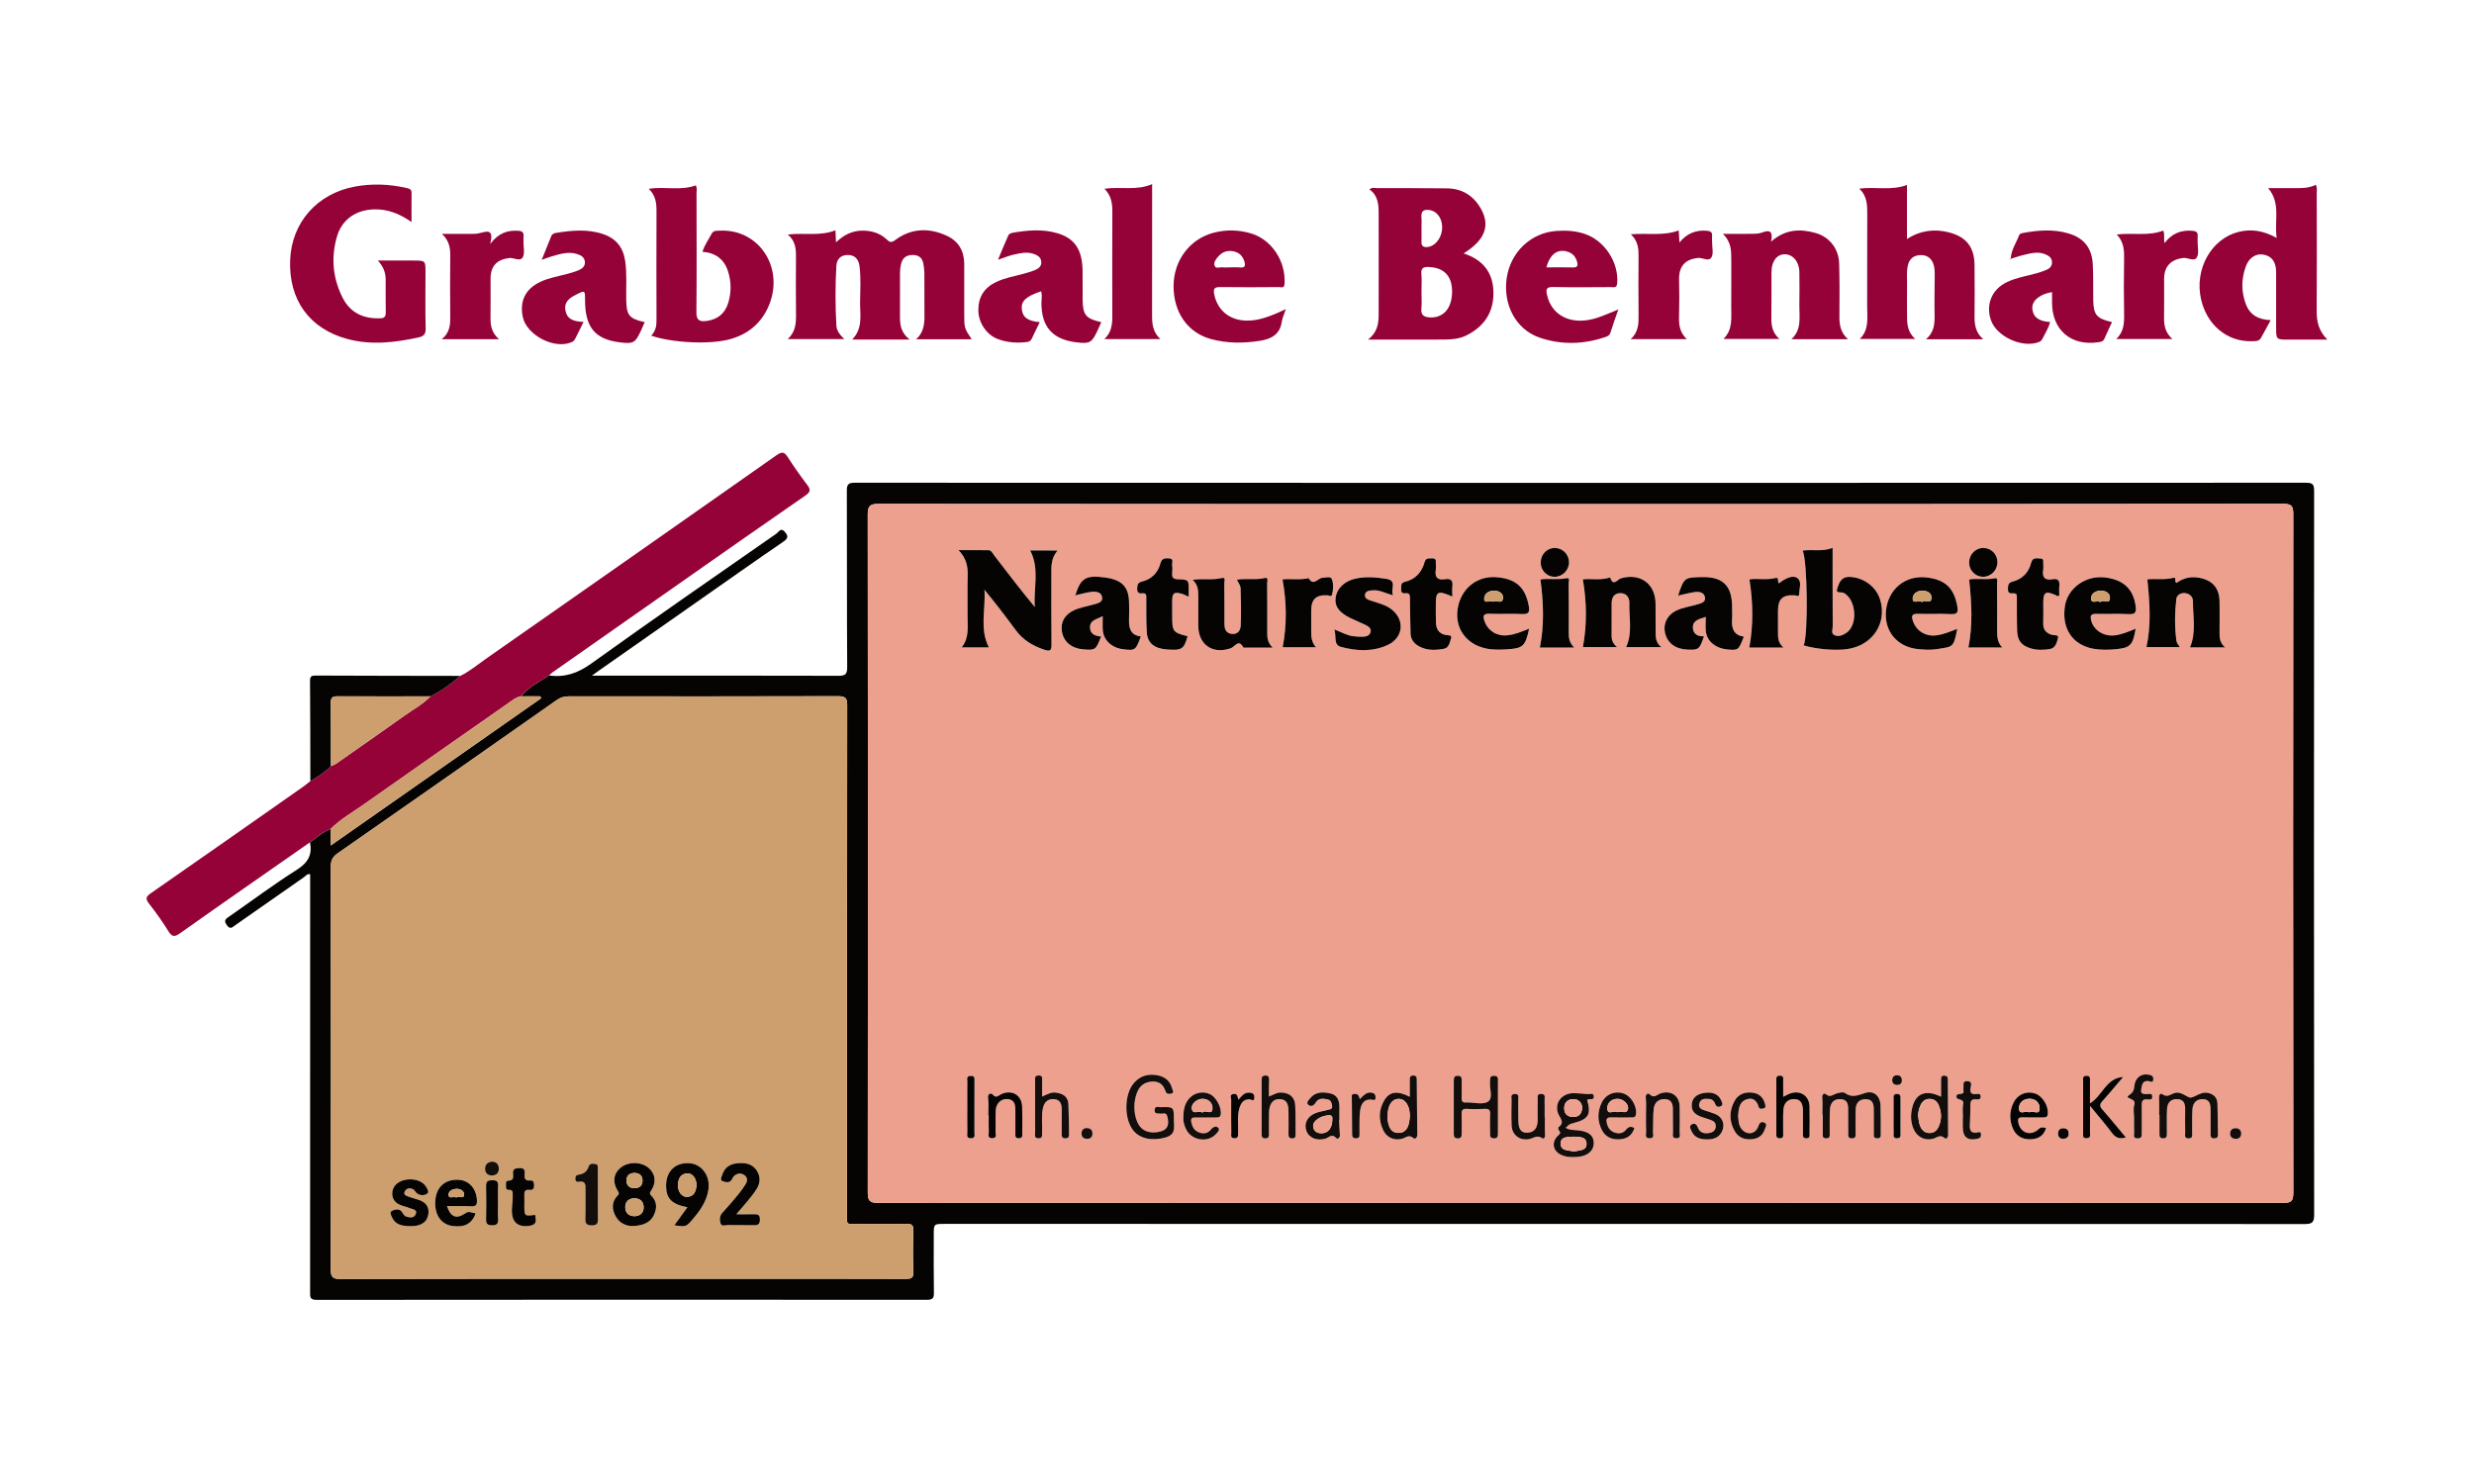 <?xml version="1.0" encoding="utf-8"?>
<!-- Generator: Adobe Illustrator 16.0.0, SVG Export Plug-In . SVG Version: 6.00 Build 0)  -->
<!DOCTYPE svg PUBLIC "-//W3C//DTD SVG 1.1//EN" "http://www.w3.org/Graphics/SVG/1.1/DTD/svg11.dtd">
<svg version="1.1" id="Ebene_1" xmlns="http://www.w3.org/2000/svg" xmlns:xlink="http://www.w3.org/1999/xlink" x="0px" y="0px"
	 width="150px" height="90px" viewBox="0 0 150 90" enable-background="new 0 0 150 90" xml:space="preserve">
<rect fill="#FFFFFF" width="150" height="90"/>
<g>
	<path fill="none" d="M121.901,15.699c0.284-0.086,0.564-0.185,0.853-0.253c0.42-0.098,0.848-0.203,1.271-0.018
		c0.202,0.088,0.383,0.209,0.39,0.468c0.006,0.232-0.133,0.378-0.32,0.46c-0.225,0.1-0.463,0.178-0.705,0.24
		c-0.576,0.149-1.167,0.252-1.712,0.514c-0.903,0.432-1.289,1.347-0.97,2.292c0.344,1.024,1.951,1.748,2.952,1.324
		c0.067-0.029,0.132-0.099,0.167-0.167c0.166-0.337,0.379-0.653,0.471-1.031c-0.699-0.042-1.04-0.308-1.076-0.819
		c-0.034-0.466,0.436-0.866,1.196-0.997c0,0.219,0,0.434,0,0.648c0.003,1.655,1.159,2.639,2.802,2.394
		c0.154-0.023,0.294-0.04,0.366-0.203c0.151-0.339,0.306-0.674,0.465-1.019c-0.931-0.21-1.125-0.447-1.135-1.342
		c-0.009-0.714,0.01-1.431-0.028-2.145c-0.048-0.995-0.538-1.617-1.483-1.893c-0.915-0.27-1.839-0.19-2.763-0.022
		c-0.078,0.014-0.189,0.058-0.211,0.114c-0.183,0.485-0.5,0.921-0.521,1.463c-0.023-0.002-0.043-0.004-0.066-0.008
		c0.006,0.019,0.009,0.038,0.015,0.06C121.871,15.738,121.888,15.719,121.901,15.699z M18.816,47.371
		c-0.156,0.123-0.306,0.253-0.469,0.364c-3.06,2.146-6.119,4.292-9.186,6.424c-0.287,0.202-0.376,0.326-0.129,0.639
		c0.422,0.53,0.814,1.091,1.174,1.671c0.216,0.345,0.363,0.376,0.707,0.131c2.615-1.852,5.248-3.678,7.876-5.514
		c0.158,0.752-0.117,1.231-0.786,1.655c-1.403,0.892-2.737,1.887-4.101,2.837c-0.197,0.139-0.372,0.227-0.151,0.528
		c0.211,0.288,0.335,0.128,0.506,0.007c1.387-0.975,2.775-1.945,4.167-2.912c0.11-0.076,0.198-0.225,0.38-0.18
		c0,0.224,0,0.438,0,0.655c0,8.226,0.001,16.45-0.003,24.674c0,0.283-0.03,0.482,0.391,0.482
		c12.336-0.014,24.672-0.012,37.008-0.003c0.323,0,0.43-0.077,0.425-0.411c-0.019-1.181-0.008-2.363-0.008-3.545
		c0-0.646,0-0.646,0.663-0.646c27.486,0,54.976-0.001,82.461,0.01c0.45,0,0.57-0.106,0.57-0.564
		c-0.014-14.633-0.014-29.269-0.001-43.902c0-0.376-0.075-0.494-0.479-0.492c-29.334,0.01-58.67,0.01-88.005,0
		c-0.398,0-0.483,0.108-0.48,0.489c0.015,3.563-0.002,7.126,0.022,10.689c0.003,0.46-0.136,0.53-0.553,0.529
		c-4.795-0.016-9.589-0.009-14.384-0.009c-0.14,0-0.278,0-0.544,0c0.214-0.155,0.318-0.229,0.422-0.302
		c1.988-1.393,3.974-2.787,5.961-4.179c1.743-1.22,3.477-2.452,5.235-3.65c0.332-0.227,0.261-0.384,0.06-0.61
		c-0.229-0.256-0.357,0.033-0.48,0.121c-3.751,2.613-7.51,5.215-11.223,7.877c-0.81,0.584-1.605,0.869-2.572,0.729
		c0.073-0.063,0.139-0.137,0.219-0.192c2.654-1.863,5.308-3.724,7.964-5.583c2.45-1.717,4.898-3.438,7.361-5.137
		c0.322-0.223,0.316-0.368,0.104-0.648c-0.412-0.544-0.809-1.099-1.173-1.675c-0.207-0.325-0.352-0.353-0.679-0.123
		c-5.875,4.132-11.759,8.251-17.646,12.365c-0.501,0.352-0.974,0.749-1.529,1.021c-2.926-0.005-5.849-0.008-8.774-0.02
		c-0.244-0.002-0.342,0.041-0.341,0.319C18.813,43.317,18.812,45.344,18.816,47.371z M55.149,20.591
		c-0.54-0.424-0.586-0.911-0.581-1.419c0.006-0.848,0.002-1.697,0.002-2.548c0-0.232,0.016-0.461,0.086-0.688
		c0.105-0.344,0.355-0.469,0.68-0.47c0.337-0.002,0.58,0.15,0.644,0.502c0.037,0.194,0.064,0.395,0.067,0.591
		c0.008,0.749,0,1.498,0.004,2.248c0.003,0.625,0.059,1.26-0.504,1.771c1.177,0,2.267,0,3.37,0
		c-0.453-0.675-0.453-0.675-0.453-1.581c0-0.999,0.003-1.998,0-2.996c-0.003-0.771-0.342-1.365-1.034-1.689
		c-1.084-0.507-2.167-0.483-3.152,0.249c-0.241,0.18-0.338,0.13-0.519-0.041c-0.405-0.383-0.904-0.531-1.462-0.531
		c-0.627,0-1.139,0.268-1.608,0.711c-0.014-0.272-0.022-0.482-0.034-0.729c-0.924,0.368-1.877,0.14-2.889,0.253
		c0.456,0.39,0.499,0.842,0.496,1.317c-0.006,1.165-0.01,2.33,0.002,3.497c0.006,0.555-0.014,1.091-0.501,1.528
		c1.169,0,2.265,0,3.43,0c-0.271-0.256-0.463-0.503-0.48-0.802c-0.068-1.214-0.071-2.429-0.002-3.642
		c0.022-0.385,0.253-0.652,0.681-0.655c0.446-0.004,0.667,0.258,0.721,0.672c0.096,0.729,0.043,1.464,0.037,2.195
		c-0.006,0.77,0.184,1.583-0.48,2.26C52.839,20.591,53.92,20.591,55.149,20.591z M82.947,20.596c1.631,0,3.114,0.003,4.595-0.001
		c0.468-0.001,0.937-0.039,1.361-0.25c1.078-0.538,1.666-1.4,1.645-2.626c-0.022-1.22-0.665-1.976-1.807-2.348
		c1.28-0.799,1.627-1.668,1.053-2.698c-0.444-0.8-1.142-1.238-2.071-1.249c-1.415-0.013-2.829-0.015-4.244-0.015
		c-0.135,0-0.292-0.062-0.449,0.084c0.513,0.351,0.556,0.885,0.556,1.42c0.005,2.048,0.003,4.095,0.003,6.143
		C83.588,19.609,83.524,20.144,82.947,20.596z M24.951,13.467c0-0.647-0.005-1.208,0.001-1.767c0.003-0.228-0.137-0.264-0.313-0.304
		c-1.036-0.234-2.076-0.278-3.119-0.086c-2.289,0.424-3.832,2.174-3.929,4.438c-0.103,2.425,1.165,4.19,3.476,4.808
		c1.437,0.385,2.867,0.214,4.292-0.092c0.329-0.07,0.458-0.191,0.447-0.555c-0.029-1.132-0.011-2.262-0.011-3.395
		c0-0.716,0-0.716-0.739-0.716c-0.717,0-1.435,0-2.149,0c0.332,0.361,0.47,0.725,0.473,1.141c0.006,0.664-0.006,1.331,0.006,1.995
		c0.003,0.245-0.056,0.354-0.329,0.366c-1.027,0.039-1.833-0.336-2.298-1.268c-0.584-1.175-0.699-2.421-0.333-3.682
		c0.303-1.044,1.148-1.621,2.235-1.654C23.49,12.673,24.214,12.949,24.951,13.467z M138.035,14.431
		c-0.797-0.446-1.541-0.559-2.311-0.366c-1.647,0.409-2.677,2.257-2.28,4.061c0.35,1.585,1.603,2.624,3.102,2.569
		c0.195-0.007,0.416,0.016,0.534-0.193c0.198-0.348,0.384-0.703,0.593-1.086c-0.745-0.028-1.256-0.315-1.503-0.964
		c-0.287-0.759-0.281-1.532-0.006-2.293c0.192-0.527,0.611-0.794,1.062-0.718c0.51,0.085,0.772,0.433,0.775,1.051
		c0.005,1.114,0,2.23,0,3.346c0,0.761,0,0.761,0.755,0.761c0.752,0,1.5,0,2.354,0c-0.543-0.55-0.652-1.115-0.646-1.739
		c0.012-2.363,0.006-4.728,0.002-7.092c0-0.178,0.045-0.359-0.057-0.562c-0.449,0.231-0.93,0.206-1.409,0.202
		c-0.476-0.003-0.951,0-1.483,0C138.298,12.326,137.886,13.361,138.035,14.431z M39.481,20.355c1.261,0.441,3.562,0.551,4.77,0.22
		c1.029-0.282,1.812-0.884,2.282-1.858c1.121-2.322-0.431-4.851-2.9-4.728c-0.176,0.009-0.375-0.023-0.484,0.183
		c-0.188,0.356-0.433,0.686-0.556,1.098c0.793,0.059,1.308,0.449,1.544,1.171c0.208,0.631,0.215,1.28,0.022,1.915
		c-0.195,0.653-0.646,1.025-1.327,1.111c-0.388,0.048-0.613-0.021-0.606-0.514c0.023-2.395,0.011-4.789,0.007-7.186
		c0-0.174,0.056-0.359-0.049-0.525c-0.913,0.342-1.866,0.049-2.848,0.21c0.426,0.404,0.472,0.87,0.47,1.364
		c-0.009,2.196-0.006,4.392,0,6.589C39.805,19.747,39.767,20.065,39.481,20.355z M120.244,20.575
		c-0.488-0.425-0.533-0.921-0.527-1.448c0.015-1.016,0.008-2.03,0.003-3.047c-0.009-1.073-0.494-1.716-1.533-1.984
		c-0.883-0.229-1.736-0.131-2.567,0.398c0-1.126,0-2.186,0-3.278c-0.944,0.359-1.896,0.095-2.895,0.224
		c0.51,0.465,0.49,1.044,0.487,1.626c-0.008,1.832,0.003,3.662-0.005,5.493c-0.001,0.697,0.137,1.426-0.448,1.997
		c1.142,0,2.222,0,3.366,0c-0.42-0.373-0.497-0.81-0.5-1.269c-0.003-0.683-0.006-1.365,0-2.049c0.006-0.396-0.045-0.796,0.063-1.192
		c0.101-0.373,0.355-0.556,0.72-0.575c0.388-0.019,0.672,0.148,0.812,0.529c0.082,0.223,0.084,0.456,0.082,0.688
		c-0.003,0.783-0.024,1.565-0.008,2.347c0.01,0.557,0,1.093-0.521,1.538C117.954,20.575,119.045,20.575,120.244,20.575z
		 M107.379,14.656c0.136-0.634-0.081-0.735-0.55-0.552c-0.165,0.064-0.36,0.075-0.541,0.078c-0.577,0.009-1.153,0.002-1.834,0.002
		c0.529,0.495,0.512,1.062,0.512,1.625c0,0.915,0.007,1.83-0.003,2.745c-0.01,0.697,0.123,1.428-0.472,2.005
		c1.145,0,2.229,0,3.395,0c-0.465-0.408-0.499-0.876-0.49-1.369c0.015-0.898,0-1.798,0.006-2.695
		c0.006-0.645,0.324-1.066,0.798-1.073c0.493-0.005,0.886,0.443,0.896,1.064c0.011,0.683,0.011,1.363,0,2.046
		c-0.012,0.708,0.157,1.453-0.482,2.041c1.17,0,2.26,0,3.43,0c-0.475-0.419-0.526-0.913-0.521-1.439
		c0.014-1.047,0.017-2.096-0.015-3.143c-0.024-0.884-0.573-1.614-1.408-1.853C109.171,13.87,108.259,13.878,107.379,14.656z
		 M32.843,15.76c0.261-0.093,0.425-0.161,0.592-0.211c0.51-0.148,1.021-0.318,1.562-0.147c0.234,0.072,0.439,0.201,0.467,0.463
		c0.029,0.271-0.163,0.429-0.386,0.523c-0.213,0.089-0.438,0.152-0.663,0.213c-0.56,0.153-1.137,0.241-1.667,0.496
		c-0.875,0.419-1.237,1.134-1.058,2.083c0.22,1.159,1.991,2.06,3.029,1.539c0.067-0.035,0.125-0.111,0.161-0.182
		c0.169-0.331,0.331-0.665,0.504-1.019c-0.692-0.022-0.997-0.214-1.092-0.655c-0.116-0.538,0.219-0.787,0.634-0.994
		c0.549-0.275,0.546-0.28,0.548,0.324c0.001,1.658,0.605,2.385,2.13,2.569c0.799,0.096,0.913,0.033,1.25-0.693
		c0.083-0.175,0.157-0.353,0.237-0.535c-0.953-0.215-1.102-0.41-1.119-1.37c-0.015-0.78,0.047-1.563-0.065-2.343
		c-0.119-0.824-0.554-1.367-1.342-1.63c-0.947-0.318-1.902-0.224-2.86-0.069c-0.117,0.02-0.227,0.069-0.276,0.189
		C33.241,14.769,33.059,15.221,32.843,15.76z M66.772,19.538c-0.943-0.215-1.118-0.43-1.131-1.37
		c-0.007-0.598,0.011-1.196-0.003-1.795c-0.03-1.242-0.489-1.919-1.535-2.225c-0.896-0.265-1.808-0.181-2.714-0.023
		c-0.091,0.017-0.216,0.072-0.246,0.144c-0.213,0.468-0.403,0.946-0.631,1.491c0.398-0.134,0.674-0.254,0.963-0.315
		c0.387-0.085,0.777-0.181,1.179-0.047c0.253,0.084,0.47,0.208,0.485,0.499c0.013,0.273-0.19,0.413-0.414,0.503
		c-0.214,0.086-0.438,0.148-0.663,0.209c-0.557,0.151-1.132,0.249-1.662,0.5c-0.719,0.34-1.082,0.909-1.081,1.701
		c0.002,0.763,0.489,1.497,1.178,1.759c0.568,0.217,1.163,0.251,1.768,0.181c0.148-0.018,0.238-0.078,0.301-0.216
		c0.15-0.331,0.314-0.653,0.478-0.987c-0.726-0.066-1.04-0.301-1.09-0.79c-0.05-0.492,0.262-0.784,1.171-1.081
		c0.075,0.225,0.022,0.453,0.021,0.678c-0.009,1.477,0.669,2.242,2.137,2.415c0.788,0.093,0.917,0.024,1.252-0.69
		C66.61,19.909,66.683,19.743,66.772,19.538z M77.961,18.746c-0.212,0.098-0.342,0.161-0.476,0.219
		c-0.612,0.265-1.234,0.491-1.917,0.479c-1.025-0.019-1.752-0.631-1.948-1.588c-0.077-0.371,0.027-0.453,0.382-0.447
		c1.18,0.018,2.361,0.011,3.543,0.002c0.132,0,0.323,0.097,0.338-0.207c0.078-1.383-0.79-2.697-2.081-3.062
		c-0.732-0.208-1.477-0.221-2.216-0.029c-1.439,0.373-2.42,1.672-2.432,3.21c-0.013,1.608,0.854,2.86,2.279,3.243
		c0.976,0.261,1.966,0.262,2.966,0.1c0.703-0.113,1.206-0.39,1.317-1.159C77.749,19.284,77.852,19.07,77.961,18.746z M98.121,18.769
		c-0.568,0.22-1.038,0.454-1.553,0.582c-1.388,0.347-2.492-0.237-2.771-1.451c-0.083-0.363-0.04-0.502,0.379-0.492
		c1.165,0.026,2.327,0.012,3.493,0.006c0.16,0,0.354,0.077,0.378-0.232c0.104-1.264-0.757-2.585-1.96-2.994
		c-0.562-0.191-1.139-0.222-1.722-0.181c-1.547,0.107-2.776,1.275-3.013,2.846c-0.243,1.618,0.557,3.134,1.989,3.623
		c1.311,0.447,2.646,0.417,3.962-0.027c0.138-0.045,0.276-0.084,0.33-0.264C97.777,19.733,97.941,19.289,98.121,18.769z
		 M69.854,11.167c-0.948,0.408-1.904,0.141-2.887,0.279c0.429,0.433,0.479,0.915,0.478,1.428c-0.011,1.962-0.006,3.926-0.003,5.888
		c0,0.641,0.069,1.293-0.484,1.8c1.152,0,2.236,0,3.396,0c-0.451-0.421-0.502-0.904-0.5-1.414c0.006-2.463,0.003-4.925,0.003-7.386
		C69.854,11.584,69.854,11.407,69.854,11.167z M30.255,20.573c-0.443-0.393-0.52-0.817-0.513-1.284
		c0.012-0.798,0.001-1.595,0.002-2.396c0.001-0.758,0.378-1.152,1.122-1.248c0.289-0.036,0.671,0.23,0.828-0.039
		c0.14-0.237,0.043-0.613,0.049-0.929c0.001-0.116-0.007-0.233,0.001-0.35c0.018-0.228-0.072-0.316-0.311-0.334
		c-0.656-0.045-1.208,0.132-1.717,0.804c0.267-0.976-0.234-0.762-0.675-0.653c-0.128,0.03-0.265,0.036-0.397,0.036
		c-0.572,0.003-1.146,0.002-1.845,0.002c0.491,0.457,0.509,0.942,0.501,1.449c-0.015,1.165-0.014,2.328,0,3.493
		c0.006,0.522,0.003,1.029-0.52,1.446C27.974,20.573,29.061,20.573,30.255,20.573z M98.879,14.209
		c0.447,0.415,0.472,0.884,0.465,1.374c-0.012,1.163-0.012,2.327,0,3.491c0.007,0.533,0.01,1.056-0.479,1.495
		c1.165,0,2.243,0,3.405,0c-0.484-0.451-0.487-0.973-0.47-1.511c0.02-0.697,0.018-1.396,0-2.094
		c-0.021-0.804,0.355-1.233,1.139-1.317c0.287-0.03,0.669,0.238,0.826-0.039c0.137-0.24,0.035-0.615,0.037-0.932
		c0-0.116-0.009-0.233,0-0.349c0.024-0.238-0.084-0.308-0.313-0.33c-0.667-0.059-1.216,0.157-1.668,0.713
		c-0.016-0.278-0.03-0.488-0.041-0.735C100.851,14.325,99.909,14.122,98.879,14.209z M128.309,20.56c1.158,0,2.248,0,3.402,0
		c-0.431-0.384-0.512-0.825-0.505-1.307c0.011-0.781,0.003-1.562,0.003-2.343c0-0.756,0.419-1.185,1.165-1.266
		c0.286-0.031,0.664,0.244,0.823-0.039c0.138-0.241,0.04-0.615,0.046-0.931c0-0.115-0.009-0.233,0-0.348
		c0.021-0.233-0.085-0.309-0.315-0.33c-0.692-0.063-1.256,0.162-1.693,0.746c-0.063-0.286,0.032-0.523-0.083-0.758
		c-0.89,0.349-1.83,0.121-2.815,0.235c0.46,0.471,0.457,1.008,0.448,1.561c-0.02,1.08-0.02,2.161,0,3.24
		C128.797,19.578,128.781,20.111,128.309,20.56z"/>
	<path fill="#050403" d="M33.289,40.962c0.967,0.141,1.764-0.145,2.572-0.729c3.713-2.665,7.472-5.266,11.223-7.877
		c0.122-0.087,0.25-0.376,0.48-0.121c0.201,0.225,0.272,0.384-0.06,0.61c-1.757,1.199-3.492,2.432-5.235,3.65
		c-1.987,1.392-3.974,2.787-5.961,4.178c-0.104,0.072-0.208,0.147-0.422,0.303c0.265,0,0.404,0,0.543,0
		c4.796,0,9.589-0.006,14.384,0.008c0.417,0.002,0.556-0.067,0.553-0.529c-0.024-3.563-0.008-7.126-0.022-10.688
		c-0.002-0.382,0.084-0.49,0.48-0.49c29.335,0.011,58.671,0.011,88.004,0c0.403,0,0.479,0.118,0.479,0.493
		c-0.012,14.633-0.012,29.269,0.002,43.902c0,0.458-0.12,0.563-0.569,0.563c-27.487-0.01-54.976-0.009-82.462-0.009
		c-0.663,0-0.663,0-0.663,0.645c0,1.184-0.011,2.364,0.008,3.547c0.005,0.332-0.101,0.411-0.425,0.411
		c-12.333-0.008-24.669-0.01-37.005,0.004c-0.421,0-0.391-0.198-0.391-0.482c0.004-8.224,0.003-16.448,0.003-24.674
		c0-0.215,0-0.432,0-0.655c-0.183-0.047-0.271,0.104-0.38,0.18c-1.394,0.967-2.78,1.94-4.167,2.912
		c-0.171,0.121-0.295,0.28-0.506-0.007c-0.219-0.302-0.044-0.39,0.152-0.528c1.363-0.948,2.697-1.944,4.101-2.835
		c0.669-0.426,0.943-0.905,0.786-1.656c0.412-0.29,0.78-0.644,1.264-0.82c0,0.294,0,0.586,0,1.008
		c4.32-3.023,8.534-5.975,12.749-8.924c-0.015-0.041-0.028-0.082-0.041-0.121c-0.393,0-0.785,0-1.177,0
		C32.05,41.667,32.696,41.349,33.289,40.962z M95.826,30.571c-14.184,0-28.371,0.003-42.556-0.011c-0.501,0-0.658,0.099-0.658,0.638
		c0.017,13.702,0.017,27.402,0.002,41.104c0,0.505,0.103,0.653,0.637,0.653c28.389-0.015,56.773-0.015,85.16-0.002
		c0.477,0,0.634-0.079,0.634-0.607c-0.018-13.717-0.016-27.437-0.003-41.156c0-0.479-0.081-0.636-0.61-0.634
		C124.23,30.574,110.029,30.571,95.826,30.571z M37.708,77.554c2.963,0,5.927,0,8.89,0c2.764,0,5.527-0.005,8.291,0.006
		c0.335,0.001,0.512-0.025,0.492-0.442c-0.038-0.829-0.031-1.665-0.003-2.495c0.012-0.354-0.129-0.403-0.433-0.398
		c-0.98,0.016-1.964,0.008-2.945,0.004c-0.729-0.002-0.642,0.087-0.642-0.633c-0.002-10.271-0.004-20.542,0.009-30.812
		c0-0.428-0.092-0.563-0.544-0.561c-5.443,0.017-10.886,0.013-16.329,0.007c-0.279,0-0.509,0.067-0.739,0.229
		c-4.425,3.105-8.853,6.209-13.288,9.297c-0.313,0.218-0.41,0.448-0.41,0.818c0.01,8.14,0.012,16.279-0.001,24.421
		c-0.001,0.464,0.125,0.57,0.576,0.569C26.323,77.548,32.016,77.554,37.708,77.554z"/>
	<path fill="#950238" d="M33.289,40.962c-0.595,0.387-1.239,0.705-1.708,1.265c-0.184,0.031-0.339,0.12-0.49,0.226
		c-3.001,2.104-6.01,4.198-9.004,6.312c-0.688,0.488-1.431,0.899-2.034,1.502c-0.484,0.178-0.853,0.531-1.264,0.82
		c-2.628,1.836-5.261,3.662-7.876,5.514c-0.345,0.245-0.491,0.214-0.707-0.131c-0.36-0.58-0.752-1.137-1.174-1.671
		c-0.247-0.313-0.157-0.437,0.129-0.639c3.067-2.132,6.126-4.277,9.186-6.424c0.162-0.111,0.313-0.241,0.469-0.364
		c0.449-0.256,0.881-0.536,1.248-0.907c0.104-0.048,0.217-0.082,0.309-0.146c1.397-0.977,2.794-1.953,4.184-2.94
		c0.521-0.371,1.095-0.676,1.54-1.147c0.666-0.325,1.252-0.767,1.814-1.242c0.556-0.271,1.027-0.669,1.529-1.021
		c5.887-4.114,11.771-8.234,17.646-12.365c0.327-0.228,0.472-0.2,0.679,0.123c0.366,0.575,0.763,1.132,1.173,1.674
		c0.212,0.281,0.219,0.427-0.103,0.649c-2.463,1.699-4.912,3.422-7.362,5.137c-2.656,1.86-5.311,3.722-7.965,5.582
		C33.431,40.826,33.363,40.897,33.289,40.962z"/>
	<path fill="#950238" d="M55.149,20.591c-1.229,0-2.312,0-3.481,0c0.664-0.677,0.473-1.491,0.48-2.26
		c0.006-0.731,0.059-1.466-0.037-2.195c-0.055-0.413-0.274-0.674-0.721-0.673c-0.428,0.004-0.658,0.271-0.681,0.656
		c-0.069,1.213-0.066,2.428,0.002,3.642c0.018,0.3,0.211,0.547,0.48,0.801c-1.166,0-2.261,0-3.43,0
		c0.487-0.437,0.507-0.973,0.501-1.527c-0.012-1.165-0.008-2.332-0.002-3.497c0.003-0.477-0.04-0.93-0.496-1.317
		c1.011-0.113,1.964,0.114,2.889-0.254c0.012,0.248,0.021,0.459,0.034,0.729c0.47-0.443,0.981-0.71,1.608-0.71
		c0.555,0,1.056,0.15,1.462,0.531c0.181,0.171,0.277,0.22,0.519,0.041c0.987-0.733,2.068-0.756,3.152-0.249
		c0.692,0.324,1.031,0.92,1.034,1.689c0.005,0.998,0,1.998,0,2.996c0,0.906,0,0.906,0.453,1.581c-1.103,0-2.193,0-3.37,0
		c0.563-0.51,0.507-1.146,0.504-1.771c-0.004-0.75,0.003-1.5-0.004-2.248c-0.003-0.198-0.03-0.396-0.067-0.592
		c-0.063-0.352-0.307-0.503-0.644-0.502c-0.324,0.002-0.574,0.127-0.68,0.471c-0.07,0.227-0.086,0.455-0.086,0.688
		c0,0.851,0.004,1.699-0.002,2.549C54.563,19.681,54.609,20.167,55.149,20.591z"/>
	<path fill="#950238" d="M82.947,20.596c0.577-0.452,0.641-0.986,0.641-1.541c0-2.049,0.006-4.096,0-6.144
		c-0.003-0.534-0.046-1.069-0.559-1.42c0.16-0.145,0.314-0.083,0.449-0.083c1.415,0,2.829,0,4.245,0.015
		c0.93,0.009,1.626,0.447,2.073,1.249c0.574,1.031,0.225,1.9-1.056,2.697c1.142,0.372,1.787,1.13,1.808,2.349
		c0.021,1.225-0.564,2.087-1.644,2.626c-0.425,0.211-0.896,0.248-1.361,0.25C86.062,20.599,84.58,20.596,82.947,20.596z
		 M86.185,17.662c0,0.348,0.028,0.699-0.006,1.044c-0.039,0.405,0.153,0.526,0.513,0.544c0.792,0.039,1.304-0.506,1.346-1.449
		c0.044-1.017-0.449-1.569-1.401-1.607c-0.325-0.013-0.492,0.045-0.457,0.421C86.212,16.961,86.185,17.312,86.185,17.662z
		 M86.185,13.829c0,0.283,0.007,0.565,0,0.849c-0.006,0.211,0.085,0.307,0.293,0.307c0.469,0,0.894-0.467,0.954-1.054
		c0.062-0.596-0.251-1.103-0.74-1.188c-0.34-0.06-0.548,0.035-0.51,0.439C86.203,13.396,86.185,13.613,86.185,13.829z"/>
	<path fill="#950238" d="M24.951,13.467c-0.736-0.518-1.46-0.794-2.288-0.768c-1.087,0.034-1.932,0.609-2.235,1.655
		c-0.366,1.259-0.251,2.507,0.334,3.682c0.464,0.932,1.27,1.307,2.297,1.268c0.273-0.011,0.333-0.122,0.329-0.366
		c-0.012-0.665,0-1.33-0.005-1.996c-0.004-0.417-0.142-0.778-0.474-1.14c0.717,0,1.434,0,2.149,0c0.74,0,0.74,0,0.74,0.716
		c0,1.133-0.019,2.263,0.01,3.395c0.009,0.363-0.12,0.484-0.447,0.555c-1.426,0.306-2.856,0.477-4.292,0.093
		c-2.311-0.618-3.581-2.383-3.476-4.81c0.095-2.263,1.64-4.013,3.929-4.437c1.043-0.192,2.083-0.149,3.119,0.086
		c0.176,0.04,0.315,0.076,0.313,0.304C24.946,12.259,24.951,12.819,24.951,13.467z"/>
	<path fill="#950238" d="M138.035,14.431c-0.149-1.069,0.265-2.104-0.517-3.024c0.53,0,1.008-0.004,1.48,0
		c0.482,0.002,0.961,0.028,1.409-0.202c0.102,0.202,0.057,0.385,0.057,0.561c0.004,2.363,0.013,4.729-0.002,7.093
		c-0.003,0.623,0.104,1.19,0.648,1.738c-0.854,0-1.603,0-2.353,0c-0.755,0-0.755,0-0.755-0.76c0-1.115,0.002-2.232,0-3.347
		c-0.004-0.618-0.269-0.965-0.778-1.05c-0.448-0.077-0.866,0.189-1.059,0.718c-0.278,0.76-0.284,1.534,0.003,2.293
		c0.247,0.648,0.761,0.937,1.504,0.964c-0.206,0.383-0.394,0.737-0.593,1.086c-0.116,0.208-0.337,0.186-0.532,0.193
		c-1.501,0.054-2.755-0.983-3.102-2.57c-0.399-1.805,0.63-3.65,2.278-4.06C136.494,13.872,137.238,13.984,138.035,14.431z"/>
	<path fill="#950238" d="M39.481,20.355c0.286-0.289,0.324-0.608,0.323-0.95c-0.006-2.197-0.008-4.393,0-6.589
		c0.001-0.493-0.044-0.959-0.47-1.364c0.981-0.161,1.935,0.132,2.847-0.21c0.105,0.166,0.05,0.352,0.05,0.525
		c0.004,2.396,0.016,4.791-0.007,7.186c-0.005,0.491,0.219,0.562,0.607,0.514c0.68-0.087,1.131-0.458,1.326-1.111
		c0.191-0.637,0.185-1.284-0.021-1.915c-0.238-0.722-0.751-1.112-1.544-1.171c0.123-0.412,0.369-0.741,0.557-1.098
		c0.109-0.206,0.307-0.173,0.483-0.183c2.47-0.122,4.021,2.407,2.9,4.728c-0.47,0.975-1.253,1.576-2.282,1.858
		C43.043,20.906,40.742,20.797,39.481,20.355z"/>
	<path fill="#950238" d="M120.244,20.575c-1.199,0-2.29,0-3.472,0c0.522-0.445,0.534-0.982,0.522-1.538
		c-0.014-0.781,0.006-1.564,0.009-2.347c0-0.231,0-0.466-0.084-0.689c-0.137-0.38-0.423-0.548-0.809-0.528
		c-0.367,0.019-0.62,0.201-0.723,0.575c-0.106,0.396-0.058,0.796-0.061,1.192c-0.009,0.683-0.006,1.366,0,2.048
		c0.003,0.459,0.078,0.895,0.498,1.27c-1.144,0-2.226,0-3.366,0c0.587-0.572,0.447-1.301,0.449-1.998
		c0.006-1.83-0.003-3.662,0.006-5.492c0-0.583,0.022-1.162-0.49-1.627c0.998-0.13,1.952,0.135,2.897-0.224c0,1.095,0,2.154,0,3.278
		c0.828-0.53,1.683-0.628,2.564-0.397c1.042,0.269,1.528,0.91,1.533,1.983c0.009,1.016,0.012,2.032,0,3.047
		C119.711,19.653,119.758,20.15,120.244,20.575z"/>
	<path fill="#950238" d="M107.379,14.656c0.88-0.778,1.792-0.786,2.72-0.52c0.838,0.239,1.387,0.971,1.411,1.852
		c0.029,1.049,0.026,2.097,0.015,3.145c-0.006,0.526,0.046,1.021,0.52,1.439c-1.171,0-2.261,0-3.431,0
		c0.642-0.588,0.472-1.333,0.482-2.042c0.01-0.682,0.011-1.363,0-2.045c-0.011-0.621-0.4-1.07-0.896-1.064
		c-0.474,0.006-0.792,0.429-0.795,1.072c-0.006,0.897,0.009,1.798-0.006,2.695c-0.009,0.492,0.022,0.962,0.49,1.369
		c-1.167,0-2.249,0-3.396,0c0.596-0.578,0.463-1.308,0.473-2.005c0.007-0.915,0.003-1.83,0.003-2.744
		c0-0.563,0.017-1.131-0.513-1.625c0.682,0,1.255,0.006,1.833-0.003c0.181-0.003,0.375-0.013,0.541-0.077
		C107.298,13.921,107.515,14.022,107.379,14.656z"/>
	<path fill="#950238" d="M32.843,15.76c0.216-0.539,0.398-0.991,0.583-1.444c0.049-0.122,0.157-0.171,0.277-0.19
		c0.958-0.154,1.914-0.249,2.859,0.069c0.788,0.264,1.223,0.806,1.342,1.63c0.113,0.78,0.052,1.563,0.064,2.343
		c0.018,0.958,0.166,1.153,1.12,1.37c-0.079,0.183-0.154,0.36-0.236,0.535c-0.338,0.727-0.451,0.788-1.251,0.692
		c-1.524-0.184-2.126-0.909-2.129-2.567c-0.001-0.604,0.001-0.601-0.548-0.325c-0.413,0.207-0.75,0.456-0.633,0.994
		c0.095,0.441,0.399,0.633,1.092,0.656c-0.174,0.354-0.335,0.688-0.505,1.018c-0.035,0.07-0.094,0.147-0.161,0.182
		c-1.039,0.521-2.81-0.38-3.029-1.539c-0.181-0.949,0.182-1.662,1.057-2.083c0.53-0.255,1.109-0.343,1.668-0.495
		c0.223-0.062,0.45-0.124,0.663-0.215c0.224-0.093,0.416-0.251,0.386-0.522c-0.028-0.264-0.233-0.391-0.467-0.462
		c-0.541-0.171-1.05,0-1.562,0.146C33.266,15.599,33.103,15.667,32.843,15.76z"/>
	<path fill="#950238" d="M66.772,19.538c-0.092,0.204-0.162,0.371-0.24,0.534c-0.337,0.715-0.464,0.786-1.253,0.691
		c-1.467-0.173-2.144-0.94-2.136-2.416c0.001-0.225,0.056-0.453-0.021-0.678c-0.909,0.298-1.22,0.587-1.17,1.082
		c0.048,0.489,0.364,0.724,1.089,0.789c-0.162,0.336-0.326,0.658-0.477,0.987c-0.063,0.139-0.152,0.198-0.301,0.216
		c-0.604,0.071-1.198,0.036-1.768-0.182c-0.689-0.261-1.177-0.994-1.178-1.758c-0.002-0.791,0.362-1.361,1.08-1.7
		c0.529-0.252,1.104-0.35,1.664-0.5c0.223-0.062,0.448-0.124,0.662-0.21c0.224-0.089,0.428-0.229,0.413-0.503
		c-0.016-0.29-0.232-0.415-0.484-0.499c-0.402-0.131-0.794-0.036-1.179,0.048c-0.29,0.062-0.567,0.183-0.964,0.314
		c0.228-0.544,0.418-1.022,0.632-1.49c0.031-0.071,0.155-0.128,0.245-0.145c0.907-0.157,1.817-0.241,2.715,0.024
		c1.047,0.306,1.506,0.981,1.535,2.224c0.015,0.599-0.003,1.198,0.003,1.796C65.654,19.11,65.829,19.325,66.772,19.538z"/>
	<path fill="#950238" d="M121.909,15.709c0.021-0.542,0.338-0.979,0.521-1.464c0.021-0.057,0.133-0.1,0.211-0.114
		c0.921-0.168,1.848-0.247,2.763,0.022c0.945,0.275,1.438,0.896,1.483,1.893c0.038,0.714,0.019,1.431,0.028,2.145
		c0.01,0.895,0.204,1.133,1.135,1.342c-0.158,0.346-0.313,0.68-0.465,1.019c-0.072,0.163-0.212,0.181-0.366,0.203
		c-1.645,0.245-2.799-0.738-2.802-2.394c0-0.215,0-0.43,0-0.648c-0.762,0.131-1.23,0.531-1.196,0.997
		c0.036,0.512,0.377,0.777,1.076,0.819c-0.092,0.378-0.308,0.694-0.471,1.031c-0.035,0.068-0.1,0.14-0.167,0.167
		c-1.001,0.424-2.608-0.3-2.952-1.324c-0.319-0.946,0.066-1.86,0.97-2.292c0.542-0.261,1.135-0.364,1.712-0.514
		c0.242-0.063,0.48-0.141,0.705-0.24c0.188-0.082,0.329-0.228,0.32-0.46c-0.006-0.261-0.187-0.381-0.39-0.468
		c-0.423-0.186-0.851-0.082-1.271,0.018c-0.288,0.066-0.568,0.167-0.853,0.253L121.909,15.709z"/>
	<path fill="#950238" d="M77.961,18.746c-0.106,0.323-0.212,0.538-0.244,0.762c-0.115,0.769-0.617,1.045-1.318,1.159
		c-1.001,0.16-1.989,0.16-2.967-0.101c-1.425-0.381-2.291-1.632-2.278-3.243c0.012-1.537,0.992-2.837,2.432-3.21
		c0.739-0.191,1.484-0.18,2.216,0.029c1.29,0.365,2.16,1.679,2.081,3.062c-0.016,0.305-0.205,0.206-0.34,0.207
		c-1.179,0.008-2.36,0.017-3.542-0.001c-0.354-0.004-0.459,0.076-0.382,0.446c0.196,0.957,0.923,1.569,1.949,1.588
		c0.681,0.013,1.303-0.215,1.918-0.479C77.616,18.908,77.749,18.845,77.961,18.746z M74.537,16.216c0.216,0,0.433-0.017,0.646,0.004
		c0.298,0.029,0.34-0.103,0.269-0.35c-0.097-0.331-0.301-0.546-0.643-0.622c-0.375-0.086-0.69,0.021-0.943,0.303
		c-0.145,0.161-0.302,0.367-0.219,0.573c0.076,0.198,0.321,0.062,0.491,0.089C74.27,16.231,74.405,16.216,74.537,16.216z"/>
	<path fill="#950238" d="M98.121,18.769c-0.18,0.521-0.344,0.965-0.484,1.415c-0.056,0.18-0.192,0.219-0.33,0.264
		c-1.316,0.444-2.652,0.475-3.963,0.027c-1.432-0.489-2.233-2.005-1.99-3.623c0.237-1.57,1.467-2.738,3.015-2.846
		c0.581-0.041,1.157-0.011,1.719,0.181c1.206,0.407,2.066,1.729,1.963,2.994c-0.025,0.31-0.22,0.232-0.381,0.232
		c-1.163,0.005-2.328,0.019-3.49-0.006c-0.419-0.01-0.465,0.129-0.38,0.492c0.28,1.214,1.385,1.799,2.772,1.451
		C97.083,19.223,97.556,18.988,98.121,18.769z M93.76,16.216c0.56,0,1.088-0.013,1.612,0.004c0.276,0.009,0.308-0.125,0.25-0.334
		c-0.08-0.282-0.235-0.498-0.527-0.604C94.477,15.06,93.978,15.382,93.76,16.216z"/>
	<path fill="#950238" d="M69.854,11.167c0,0.24,0,0.417,0,0.595c0,2.462,0.003,4.924-0.003,7.386
		c-0.002,0.51,0.05,0.993,0.501,1.414c-1.16,0-2.243,0-3.396,0c0.554-0.507,0.483-1.159,0.483-1.8
		c-0.001-1.962-0.008-3.926,0.003-5.888c0.003-0.514-0.049-0.995-0.478-1.428C67.95,11.308,68.908,11.575,69.854,11.167z"/>
	<path fill="#950238" d="M30.255,20.573c-1.194,0-2.281,0-3.476,0c0.523-0.417,0.526-0.923,0.52-1.445
		c-0.013-1.165-0.014-2.328,0-3.493c0.008-0.507-0.011-0.991-0.501-1.45c0.7,0,1.273,0.002,1.845-0.001
		c0.132,0,0.269-0.006,0.396-0.036c0.443-0.107,0.942-0.322,0.675,0.654c0.509-0.672,1.063-0.85,1.717-0.805
		c0.239,0.017,0.329,0.104,0.312,0.334c-0.009,0.116,0,0.233-0.002,0.351c-0.005,0.314,0.091,0.69-0.049,0.928
		c-0.157,0.27-0.539,0.003-0.828,0.04c-0.742,0.094-1.12,0.489-1.121,1.247c-0.001,0.799,0.007,1.597-0.003,2.396
		C29.737,19.756,29.812,20.181,30.255,20.573z"/>
	<path fill="#950238" d="M98.879,14.209c1.03-0.087,1.972,0.116,2.904-0.236c0.015,0.245,0.024,0.456,0.042,0.735
		c0.451-0.556,1-0.771,1.668-0.713c0.228,0.021,0.335,0.092,0.313,0.33c-0.012,0.115,0,0.232,0,0.349
		c-0.003,0.315,0.098,0.691-0.037,0.932c-0.158,0.277-0.54,0.008-0.826,0.039c-0.783,0.084-1.159,0.516-1.139,1.317
		c0.017,0.698,0.018,1.397,0,2.094c-0.018,0.539-0.016,1.06,0.47,1.511c-1.162,0-2.239,0-3.405,0
		c0.489-0.438,0.485-0.96,0.479-1.496c-0.012-1.163-0.012-2.327,0-3.49C99.351,15.093,99.326,14.626,98.879,14.209z"/>
	<path fill="#950238" d="M128.309,20.56c0.473-0.448,0.488-0.981,0.476-1.539c-0.02-1.079-0.018-2.16,0-3.241
		c0.009-0.551,0.013-1.088-0.448-1.56c0.988-0.116,1.926,0.112,2.818-0.235c0.113,0.233,0.018,0.472,0.083,0.758
		c0.437-0.583,1.001-0.808,1.693-0.747c0.229,0.021,0.336,0.095,0.315,0.33c-0.009,0.116,0,0.232-0.003,0.349
		c-0.003,0.315,0.093,0.688-0.043,0.93c-0.159,0.284-0.538,0.009-0.823,0.04c-0.747,0.081-1.165,0.509-1.165,1.265
		c0,0.781,0.005,1.562-0.003,2.344c-0.009,0.481,0.071,0.921,0.505,1.306C130.557,20.56,129.467,20.56,128.309,20.56z"/>
	<path fill="#050403" d="M20.064,46.464c-0.366,0.371-0.799,0.651-1.248,0.907c-0.003-2.027-0.001-4.054-0.019-6.081
		c-0.001-0.277,0.097-0.32,0.341-0.319c2.925,0.013,5.848,0.016,8.773,0.02c-0.563,0.476-1.149,0.916-1.814,1.242
		c-1.88,0-3.762,0.007-5.64-0.003c-0.301-0.002-0.403,0.085-0.401,0.394C20.071,43.902,20.063,45.184,20.064,46.464z"/>
	<path fill="#950238" d="M121.901,15.699c-0.014,0.02-0.03,0.039-0.044,0.061c-0.003-0.02-0.009-0.041-0.012-0.06
		c0.021,0.002,0.042,0.005,0.063,0.008C121.909,15.709,121.901,15.699,121.901,15.699z"/>
	<path fill="#EEA08F" d="M95.826,30.571c14.203,0,28.404,0.003,42.605-0.015c0.527,0,0.61,0.154,0.61,0.634
		c-0.013,13.719-0.015,27.437,0.003,41.156c0,0.528-0.157,0.607-0.634,0.607c-28.388-0.013-56.774-0.013-85.16,0.002
		c-0.534,0-0.637-0.151-0.637-0.653c0.015-13.702,0.015-27.402-0.002-41.104c0-0.537,0.157-0.638,0.658-0.638
		C67.455,30.574,81.643,30.571,95.826,30.571z M65.273,36.097c0.29-0.065,0.577-0.156,0.87-0.19
		c0.284-0.034,0.634-0.014,0.681,0.334c0.039,0.302-0.294,0.363-0.526,0.43c-0.398,0.113-0.813,0.173-1.191,0.351
		c-0.557,0.261-0.814,0.723-0.725,1.283c0.098,0.613,0.569,1.017,1.247,1.08c0.781,0.072,0.811,0.051,1.127-0.776
		c-0.343-0.021-0.652-0.14-0.67-0.522c-0.022-0.483,0.414-0.518,0.771-0.712c0,0.327-0.017,0.588,0.003,0.851
		c0.043,0.613,0.544,1.073,1.233,1.159c0.73,0.09,0.774,0.057,1.071-0.78c-0.632-0.075-0.734-0.515-0.713-1.045
		c0.015-0.332,0.006-0.664,0.002-0.997c-0.014-0.948-0.414-1.379-1.413-1.524c-1.175-0.173-1.509,0.013-1.823,1.009
		c-0.009,0.033-0.019,0.068-0.03,0.103C65.218,36.128,65.245,36.112,65.273,36.097z M101.84,36.098
		c0.307-0.066,0.611-0.153,0.922-0.194c0.253-0.032,0.551,0.014,0.611,0.299c0.071,0.333-0.259,0.386-0.482,0.454
		c-0.427,0.132-0.881,0.18-1.285,0.386c-0.52,0.264-0.775,0.784-0.655,1.321c0.14,0.628,0.618,0.993,1.35,1.029
		c0.691,0.034,0.752-0.012,1.013-0.81c-0.407,0.033-0.683-0.173-0.672-0.559c0.016-0.423,0.411-0.49,0.783-0.613
		c0,0.328-0.028,0.613,0.006,0.893c0.074,0.583,0.591,1.009,1.26,1.075c0.703,0.072,0.714,0.062,1.041-0.773
		c-0.617-0.084-0.751-0.5-0.714-1.042c0.018-0.248,0.003-0.498,0.003-0.748c0-1.304-0.563-1.854-1.859-1.82
		c-1.024,0.025-1.046,0.042-1.389,1.034c-0.006,0.037-0.013,0.074-0.021,0.11C101.78,36.128,101.81,36.112,101.84,36.098z
		 M64.122,33.387c-0.624,0-1.133,0-1.662,0c0.583,1.119,0.193,2.286,0.28,3.432c-0.856-1.033-1.657-2.084-2.463-3.132
		c-0.098-0.126-0.16-0.313-0.356-0.316c-0.566-0.008-1.136-0.003-1.806-0.003c0.484,0.501,0.57,1.003,0.555,1.556
		c-0.025,0.816-0.001,1.631-0.008,2.447c-0.006,0.645,0.113,1.313-0.357,1.895c0.594,0,1.124,0,1.649,0
		c-0.582-1.137-0.18-2.33-0.268-3.496c0.67,0.808,1.29,1.624,1.899,2.451c0.443,0.602,1.041,0.955,1.739,1.188
		c0.335,0.112,0.433,0.058,0.428-0.311c-0.018-1.413-0.005-2.828-0.009-4.243C63.742,34.353,63.717,33.853,64.122,33.387z
		 M109.358,39.141c0.734,0.226,1.876,0.326,2.614,0.229c1.563-0.203,2.479-1.581,2.015-3.029c-0.251-0.79-1.023-1.327-1.852-1.351
		c-0.529-0.015-0.637,0.398-0.749,0.728c-0.099,0.293,0.271,0.166,0.412,0.246c0.759,0.422,0.862,1.95,0.139,2.425
		c-0.211,0.139-0.464,0.246-0.704,0.136c-0.232-0.106-0.111-0.358-0.112-0.541c-0.009-1.575-0.006-3.152-0.006-4.76
		c-0.616,0.253-1.225,0.079-1.818,0.17C109.594,34,109.639,38.546,109.358,39.141z M95.97,35.137c0.24,1.412,0.25,2.767,0.003,4.108
		c0.611,0,1.296,0,2.071,0c-0.249-0.212-0.332-0.424-0.332-0.663c0-0.666-0.003-1.331,0.003-1.996c0.003-0.336,0.134-0.6,0.51-0.613
		c0.377-0.012,0.574,0.267,0.563,0.575c-0.027,0.908,0.208,1.836-0.198,2.703c0.689,0,1.36,0,2.136,0
		c-0.356-0.292-0.342-0.632-0.345-0.961c-0.006-0.551-0.003-1.1-0.003-1.648c0-1.236-0.921-1.91-2.104-1.566
		c-0.194,0.058-0.465,0.518-0.643-0.038c0-0.007-0.061-0.003-0.092,0.006C97.006,35.206,96.448,35.077,95.97,35.137z M130.195,35.14
		c0.151,1.421,0.238,2.773-0.051,4.105c0.631,0,1.314,0,2.015,0c-0.081-0.146-0.185-0.254-0.201-0.371
		c-0.115-0.844-0.1-1.689-0.009-2.53c0.025-0.237,0.241-0.393,0.517-0.371c0.298,0.023,0.496,0.229,0.494,0.479
		c-0.004,0.939,0.211,1.9-0.179,2.815c0.677,0,1.356,0,2.132,0c-0.373-0.312-0.336-0.685-0.336-1.047c0-0.564,0.003-1.13,0-1.695
		c-0.007-0.853-0.41-1.326-1.239-1.483c-0.522-0.097-0.983,0.027-1.363,0.31c-0.187-0.052,0.052-0.371-0.229-0.301
		C131.206,35.186,130.655,35.072,130.195,35.14z M72.311,35.164c0.332,0.311,0.339,0.644,0.339,0.98c0,0.599,0,1.197,0,1.796
		c0,1.168,0.881,1.764,1.981,1.372c0.223-0.078,0.479-0.587,0.749-0.036c0.004,0.007,0.03,0.001,0.049,0.001
		c0.535,0,1.068,0,1.725,0c-0.334-0.336-0.324-0.652-0.324-0.969c0.002-0.981,0.007-1.962-0.004-2.941
		c0-0.111,0.108-0.372-0.159-0.308c-0.551,0.135-1.114,0-1.674,0.102c0.087,0.192,0.217,0.352,0.224,0.518
		c0.023,0.763,0.038,1.529,0.002,2.292c-0.014,0.335-0.259,0.548-0.625,0.46c-0.32-0.078-0.358-0.357-0.36-0.636
		c-0.001-0.814,0.005-1.63-0.007-2.444c-0.001-0.104,0.119-0.362-0.175-0.288C73.516,35.193,72.964,35.073,72.311,35.164z
		 M129.486,38.131c-0.445,0.181-0.84,0.351-1.276,0.401c-0.663,0.075-1.276-0.317-1.42-0.908c-0.066-0.265-0.032-0.402,0.291-0.396
		c0.664,0.019,1.332-0.022,1.995,0.017c0.431,0.024,0.457-0.167,0.41-0.498c-0.148-1.038-0.753-1.602-1.873-1.729
		c-1.168-0.13-2.252,0.654-2.416,1.748c-0.2,1.353,0.459,2.347,1.732,2.578c0.443,0.08,0.895,0.07,1.344,0.028
		C129.157,39.293,129.318,39.129,129.486,38.131z M92.713,38.122c-0.459,0.189-0.872,0.364-1.326,0.412
		c-0.619,0.065-1.162-0.267-1.371-0.836c-0.118-0.319-0.106-0.49,0.313-0.472c0.647,0.028,1.3-0.021,1.943,0.019
		c0.453,0.026,0.485-0.153,0.414-0.524c-0.214-1.103-0.779-1.611-1.938-1.712c-1.203-0.104-2.187,0.699-2.37,1.929
		c-0.172,1.161,0.505,2.12,1.68,2.387c0.428,0.095,0.859,0.085,1.29,0.06C92.343,39.322,92.477,39.199,92.713,38.122z
		 M118.669,38.138c-0.428,0.161-0.83,0.344-1.276,0.397c-0.643,0.077-1.2-0.268-1.403-0.86c-0.104-0.303-0.093-0.461,0.299-0.446
		c0.665,0.023,1.331-0.021,1.992,0.017c0.433,0.023,0.453-0.162,0.392-0.496c-0.201-1.096-0.734-1.6-1.867-1.729
		c-1.273-0.146-2.308,0.693-2.451,1.986c-0.138,1.25,0.663,2.234,1.943,2.36c0.379,0.038,0.771,0.062,1.145,0
		C118.411,39.208,118.445,39.3,118.669,38.138z M80.902,38.174c0.135,0.395-0.063,0.925,0.376,1.045
		c0.937,0.258,1.911,0.321,2.834-0.096c1.008-0.454,1.091-1.592,0.185-2.225c-0.348-0.243-0.758-0.33-1.147-0.466
		c-0.185-0.063-0.43-0.127-0.387-0.378c0.041-0.238,0.28-0.241,0.48-0.257c0.411-0.036,0.764,0.183,1.217,0.303
		c-0.178-0.361,0.282-0.884-0.39-0.994c-0.606-0.099-1.217-0.153-1.834-0.029c-0.695,0.141-1.171,0.573-1.257,1.173
		c-0.071,0.507,0.202,0.89,0.895,1.229c0.298,0.147,0.608,0.264,0.906,0.412c0.177,0.089,0.386,0.199,0.319,0.442
		c-0.063,0.222-0.276,0.276-0.484,0.28c-0.181,0.005-0.365-0.011-0.545-0.03C81.673,38.547,81.333,38.335,80.902,38.174z
		 M124.855,36.113c0-0.179-0.018-0.391,0.003-0.599c0.031-0.311-0.096-0.441-0.396-0.387c-0.495,0.092-0.659-0.124-0.579-0.593
		c0.016-0.097,0.009-0.2,0-0.298c-0.017-0.147,0.079-0.369-0.198-0.366c-0.21,0.001-0.442-0.096-0.533,0.26
		c-0.148,0.582-0.538,0.993-1.135,1.145c-0.271,0.069-0.266,0.234-0.274,0.444c-0.011,0.241,0.115,0.28,0.307,0.264
		c0.271-0.026,0.232,0.164,0.232,0.329c0.007,0.649-0.005,1.297,0.018,1.945c0.021,0.611,0.27,0.904,0.853,1.071
		c0.376,0.108,0.764,0.093,1.138,0.031c0.351-0.059,0.415-0.419,0.487-0.677c0.059-0.203-0.239-0.14-0.375-0.182
		c-0.346-0.108-0.529-0.31-0.521-0.686c0.014-0.417,0.002-0.834,0.002-1.248c0-0.662,0.135-0.746,0.751-0.474
		C124.689,36.116,124.729,36.198,124.855,36.113z M72.069,36.189c0-0.156,0-0.255,0-0.355c0.005-0.666,0.007-0.679-0.664-0.701
		c-0.264-0.009-0.359-0.097-0.338-0.354c0.016-0.165,0.021-0.335-0.001-0.499c-0.021-0.151,0.125-0.396-0.192-0.414
		c-0.241-0.015-0.432-0.018-0.519,0.304c-0.15,0.57-0.54,0.96-1.113,1.103c-0.269,0.066-0.284,0.197-0.296,0.416
		c-0.012,0.257,0.097,0.318,0.32,0.296c0.269-0.029,0.229,0.169,0.232,0.33c0.009,0.684-0.015,1.367,0.032,2.047
		c0.045,0.645,0.458,0.97,1.19,1.027c0.931,0.073,1.058-0.005,1.281-0.796c-0.894-0.234-0.932-0.284-0.932-1.227
		c0-0.301,0-0.6,0-0.899c0.002-0.502,0.098-0.583,0.577-0.456C71.773,36.043,71.887,36.111,72.069,36.189z M88.056,36.183
		c0-0.231-0.021-0.433,0.003-0.628c0.046-0.361-0.112-0.485-0.447-0.428c-0.468,0.08-0.629-0.127-0.559-0.573
		c0.017-0.112,0.007-0.231,0.002-0.348c-0.008-0.153,0.06-0.356-0.219-0.341c-0.192,0.009-0.385-0.051-0.464,0.233
		c-0.172,0.619-0.566,1.043-1.207,1.194c-0.269,0.063-0.192,0.262-0.211,0.431c-0.021,0.197,0.068,0.278,0.258,0.257
		c0.281-0.036,0.275,0.145,0.275,0.341c0.006,0.697,0.021,1.393,0.036,2.089c0.009,0.368,0.208,0.621,0.521,0.792
		c0.479,0.26,1.003,0.234,1.506,0.144c0.313-0.058,0.362-0.424,0.437-0.668c0.057-0.176-0.229-0.146-0.367-0.176
		c-0.396-0.089-0.539-0.362-0.557-0.723c-0.017-0.399-0.007-0.798-0.007-1.196c0-0.676,0.136-0.761,0.788-0.492
		C87.9,36.116,87.958,36.142,88.056,36.183z M108.126,39.27c-0.347-0.312-0.329-0.649-0.326-0.981c0.003-0.416,0-0.832,0-1.249
		c0.002-0.716,0.281-0.976,1.01-0.937c0.1,0.004,0.273,0.119,0.275-0.075c0-0.323,0.167-0.733-0.083-0.95
		c-0.237-0.208-0.602-0.054-0.885,0.112c-0.094,0.057-0.178,0.13-0.254,0.188c-0.136-0.093,0.046-0.393-0.221-0.323
		c-0.552,0.143-1.117,0.003-1.572,0.085c0.222,1.403,0.24,2.759-0.007,4.129C106.659,39.27,107.324,39.27,108.126,39.27z
		 M77.76,35.14c0.262,1.411,0.264,2.766,0.012,4.107c0.606,0,1.275,0,2.012,0c-0.275-0.316-0.287-0.647-0.284-0.981
		c0.003-0.416,0-0.831,0-1.247c0.006-0.688,0.296-0.955,0.987-0.919c0.093,0.004,0.232,0.099,0.268-0.021
		c0.094-0.306,0.102-0.644,0.009-0.933c-0.074-0.23-0.363-0.115-0.572-0.109c-0.281,0.009-0.555,0.54-0.847,0.023
		c-0.003-0.005-0.031,0.004-0.047,0.007C78.772,35.188,78.239,35.082,77.76,35.14z M95.437,39.27
		c-0.29-0.301-0.325-0.589-0.325-0.894c0.006-0.999,0.006-1.996-0.006-2.995c0-0.108,0.115-0.369-0.149-0.313
		c-0.549,0.116-1.111-0.008-1.558,0.074c0.184,1.409,0.24,2.765-0.036,4.127C93.989,39.27,94.673,39.27,95.437,39.27z
		 M121.396,39.267c-0.334-0.35-0.308-0.751-0.307-1.145c0-0.912,0.003-1.826-0.005-2.736c0-0.121,0.087-0.365-0.171-0.311
		c-0.531,0.112-1.08-0.021-1.521,0.073c0.153,1.409,0.226,2.762-0.047,4.119C119.972,39.267,120.648,39.267,121.396,39.267z
		 M130.91,67.621c0.006,0,0.015,0,0.023,0c0,0.364-0.003,0.73,0,1.098c0,0.145-0.032,0.308,0.204,0.318
		c0.261,0.014,0.245-0.157,0.245-0.328c0-0.482-0.013-0.964,0.008-1.446c0.019-0.383,0.227-0.625,0.639-0.603
		c0.395,0.021,0.468,0.298,0.461,0.632c-0.007,0.464-0.007,0.931,0.001,1.396c0.003,0.144-0.08,0.351,0.207,0.351
		c0.276,0,0.213-0.199,0.217-0.351c0.007-0.465-0.014-0.931,0.013-1.395c0.021-0.373,0.216-0.64,0.622-0.634
		c0.439,0.003,0.482,0.324,0.479,0.664c0,0.482,0,0.963,0,1.446c0,0.14,0.015,0.265,0.207,0.267c0.166,0.003,0.244-0.062,0.24-0.23
		c-0.008-0.631-0.005-1.262-0.03-1.894c-0.014-0.365-0.25-0.572-0.595-0.638c-0.39-0.075-0.684,0.22-1.002,0.286
		c-0.212,0.044-0.559-0.375-0.955-0.29c-0.256,0.056-0.47,0.325-0.784,0.087c-0.12-0.091-0.215,0.038-0.205,0.216
		C130.922,66.921,130.91,67.272,130.91,67.621z M71.174,67.953c0.002-0.827,0.002-0.831-0.796-0.802
		c-0.141,0.003-0.367-0.104-0.376,0.178c-0.01,0.272,0.208,0.185,0.357,0.214c0.142,0.027,0.335-0.104,0.406,0.152
		c0.163,0.6-0.023,0.897-0.632,0.975c-0.629,0.078-1.072-0.199-1.252-0.805c-0.13-0.438-0.142-0.883-0.031-1.329
		c0.116-0.466,0.34-0.835,0.856-0.922c0.476-0.077,0.809,0.099,0.958,0.578c0.053,0.166,0.196,0.169,0.328,0.141
		c0.23-0.048,0.098-0.21,0.07-0.313c-0.111-0.422-0.383-0.686-0.813-0.786c-0.582-0.135-1.093-0.012-1.494,0.439
		c-0.608,0.683-0.623,2.184-0.043,2.896c0.424,0.521,1.19,0.645,1.97,0.414C71.284,68.804,71.184,68.378,71.174,67.953z
		 M96.229,66.708c0.142-0.121,0.424,0.063,0.406-0.214c-0.019-0.265-0.259-0.125-0.398-0.142c-0.245-0.034-0.495-0.04-0.743-0.057
		c-0.737-0.045-1.263,0.542-1.037,1.201c0.102,0.299,0.46,0.553,0.03,0.867c-0.024,0.02-0.01,0.146,0.025,0.184
		c0.149,0.155,0.063,0.22-0.063,0.335c-0.393,0.369-0.304,0.909,0.179,1.142c0.342,0.166,0.709,0.166,1.075,0.13
		c0.563-0.059,0.914-0.365,0.928-0.796c0.014-0.468-0.271-0.728-0.891-0.804c-0.27-0.031-0.553-0.001-0.812-0.157
		c0.229-0.225,0.229-0.225,0.499-0.295C96.316,67.873,96.481,67.584,96.229,66.708z M110.491,67.602c0.006,0,0.014,0,0.019,0
		c0,0.367-0.001,0.733,0,1.101c0.002,0.155-0.047,0.349,0.229,0.335c0.239-0.013,0.191-0.185,0.192-0.325
		c0.008-0.481-0.016-0.966,0.02-1.445c0.025-0.368,0.226-0.629,0.644-0.609c0.409,0.021,0.458,0.313,0.458,0.638
		c0,0.466-0.003,0.932,0,1.399c0,0.158-0.04,0.348,0.228,0.345c0.271-0.003,0.217-0.199,0.217-0.354
		c0.006-0.465-0.005-0.932,0.006-1.397c0.012-0.39,0.214-0.63,0.62-0.627c0.398,0.003,0.481,0.282,0.481,0.615
		c0,0.482-0.002,0.965,0,1.447c0.003,0.141-0.043,0.31,0.201,0.314c0.232,0.005,0.224-0.145,0.224-0.297
		c-0.002-0.566,0.006-1.132-0.017-1.695c-0.022-0.584-0.41-0.937-0.956-0.753c-0.436,0.147-0.791,0.298-1.211-0.01
		c-0.101-0.073-0.327-0.014-0.483,0.03c-0.22,0.057-0.4,0.284-0.664,0.049c-0.082-0.075-0.238-0.021-0.218,0.196
		C110.512,66.904,110.491,67.253,110.491,67.602z M90.821,67.154c0-0.516,0-1.031,0-1.546c0-0.179,0.049-0.375-0.255-0.364
		c-0.273,0.011-0.205,0.194-0.221,0.349c-0.046,0.418,0.205,0.993-0.123,1.216c-0.297,0.201-0.834,0.049-1.267,0.052
		c-0.017,0-0.034,0-0.05,0c-0.217,0.031-0.292-0.065-0.285-0.281c0.014-0.35,0-0.698,0.006-1.048c0-0.168-0.018-0.287-0.235-0.287
		c-0.21,0-0.248,0.098-0.248,0.276c0.005,1.079,0.005,2.161,0,3.243c0,0.175,0.044,0.278,0.251,0.276
		c0.217-0.001,0.232-0.133,0.229-0.294c-0.003-0.383,0.011-0.766-0.003-1.146c-0.012-0.244,0.04-0.367,0.321-0.351
		c0.364,0.023,0.731,0.018,1.096,0c0.241-0.01,0.321,0.068,0.311,0.31c-0.015,0.397,0,0.798-0.006,1.195
		c0,0.173,0.032,0.286,0.243,0.285c0.216,0,0.238-0.122,0.238-0.291C90.818,68.217,90.821,67.685,90.821,67.154z M85.477,66.518
		c-0.729-0.378-1.217-0.324-1.53,0.188c-0.373,0.612-0.376,1.266-0.049,1.897c0.219,0.427,0.709,0.598,1.152,0.451
		c0.211-0.071,0.383-0.258,0.639-0.034c0.129,0.109,0.246-0.032,0.244-0.233c-0.018-1.097-0.025-2.189-0.032-3.283
		c-0.001-0.143,0-0.268-0.195-0.275c-0.224-0.009-0.231,0.128-0.229,0.292C85.48,65.834,85.477,66.147,85.477,66.518z
		 M126.716,66.916c0-0.486,0-0.928,0-1.374c0-0.148,0.022-0.299-0.216-0.296c-0.247,0.003-0.199,0.167-0.201,0.308
		c-0.001,1.046-0.003,2.092,0,3.138c0,0.153-0.06,0.355,0.222,0.339c0.276-0.018,0.187-0.227,0.192-0.37
		c0.008-0.486,0.003-0.973,0.003-1.592c0.505,0.616,0.932,1.104,1.316,1.62c0.214,0.289,0.444,0.422,0.855,0.294
		c-0.479-0.572-0.935-1.136-1.411-1.678c-0.185-0.206-0.185-0.332,0-0.534c0.43-0.473,0.832-0.967,1.248-1.456
		C127.682,65.388,127.49,66.438,126.716,66.916z M76.936,66.501c0-0.355-0.002-0.684,0-1.013c0.003-0.15-0.014-0.256-0.203-0.263
		c-0.207-0.007-0.249,0.096-0.249,0.277c0.006,1.078,0.003,2.16,0.003,3.24c0,0.159,0.005,0.299,0.229,0.296
		c0.227-0.003,0.218-0.151,0.218-0.307c0-0.415-0.006-0.831,0-1.246c0.013-0.546,0.247-0.851,0.648-0.829
		c0.52,0.029,0.522,0.428,0.533,0.798c0.013,0.432,0.005,0.862,0.002,1.296c0,0.163,0.009,0.293,0.233,0.288
		c0.207-0.003,0.195-0.135,0.194-0.267c-0.003-0.581,0.01-1.164-0.021-1.745c-0.027-0.5-0.355-0.757-0.861-0.77
		C77.401,66.252,77.2,66.399,76.936,66.501z M117.688,66.514c-0.896-0.442-1.512-0.225-1.733,0.605
		c-0.122,0.455-0.124,0.923,0.072,1.365c0.216,0.485,0.7,0.717,1.183,0.575c0.229-0.066,0.422-0.278,0.694-0.037
		c0.105,0.094,0.215-0.047,0.212-0.216c-0.011-1.113-0.017-2.224-0.018-3.336c-0.002-0.165-0.063-0.241-0.234-0.237
		c-0.166,0.003-0.176,0.113-0.176,0.235C117.688,65.81,117.688,66.152,117.688,66.514z M81.19,67.93c0.004,0,0.011,0,0.014-0.001
		c0-0.266,0.002-0.53,0-0.798c-0.007-0.396-0.119-0.724-0.562-0.821c-0.457-0.103-0.897-0.098-1.224,0.305
		c-0.089,0.112-0.263,0.283-0.072,0.413c0.126,0.085,0.303,0.041,0.411-0.15c0.169-0.305,0.473-0.269,0.751-0.202
		c0.184,0.046,0.235,0.211,0.255,0.387c0.029,0.235-0.157,0.22-0.286,0.256c-0.223,0.063-0.458,0.09-0.675,0.17
		c-0.526,0.191-0.762,0.627-0.602,1.084c0.153,0.438,0.641,0.636,1.161,0.479c0.21-0.063,0.394-0.328,0.652-0.031
		c0.077,0.091,0.237-0.003,0.221-0.199C81.212,68.527,81.206,68.227,81.19,67.93z M63.184,66.504c0-0.361,0-0.656,0-0.95
		c0-0.16,0.053-0.341-0.229-0.329c-0.245,0.012-0.196,0.173-0.196,0.313c-0.002,1.046-0.003,2.091,0.001,3.138
		c0,0.143-0.084,0.353,0.198,0.361c0.277,0.008,0.215-0.191,0.223-0.345c0.024-0.479-0.048-0.964,0.041-1.44
		c0.071-0.371,0.267-0.617,0.671-0.591c0.422,0.025,0.48,0.334,0.479,0.675c-0.002,0.481,0.001,0.963-0.002,1.445
		c0,0.149,0.03,0.255,0.215,0.257c0.177,0.002,0.236-0.081,0.232-0.241c-0.011-0.613-0.011-1.227-0.041-1.838
		c-0.023-0.468-0.348-0.64-0.765-0.696C63.732,66.224,63.502,66.364,63.184,66.504z M71.746,67.812
		c-0.01,0.21,0.06,0.497,0.214,0.762c0.348,0.591,1.255,0.716,1.726,0.238c0.112-0.114,0.294-0.279,0.18-0.411
		c-0.128-0.149-0.318-0.063-0.457,0.11c-0.188,0.232-0.445,0.267-0.721,0.162c-0.28-0.104-0.398-0.328-0.458-0.604
		c-0.044-0.213,0.017-0.305,0.245-0.302c0.415,0.012,0.831,0.006,1.247,0.003c0.131,0,0.257,0.014,0.289-0.186
		c0.067-0.408-0.278-1.067-0.673-1.24c-0.458-0.199-0.99-0.063-1.293,0.338C71.815,66.988,71.75,67.342,71.746,67.812z
		 M99.094,68.408c-0.219-0.121-0.369-0.072-0.521,0.115c-0.173,0.214-0.417,0.249-0.679,0.161c-0.28-0.094-0.418-0.304-0.479-0.582
		c-0.049-0.227-0.003-0.345,0.261-0.336c0.398,0.016,0.798,0.003,1.195,0.003c0.15,0,0.288,0.02,0.315-0.208
		c0.059-0.504-0.309-1.107-0.791-1.256c-0.513-0.158-1.053,0.063-1.291,0.57c-0.263,0.555-0.27,1.126,0.023,1.676
		c0.219,0.411,0.603,0.567,1.042,0.547C98.619,69.078,98.965,68.875,99.094,68.408z M124.052,68.401
		c-0.307-0.045-0.307-0.045-0.476,0.104c-0.474,0.41-1.067,0.204-1.198-0.408c-0.05-0.231-0.015-0.342,0.251-0.333
		c0.415,0.012,0.829,0.003,1.245,0.003c0.133,0,0.256,0.012,0.283-0.186c0.067-0.488-0.307-1.115-0.775-1.266
		c-0.515-0.167-1.049,0.054-1.296,0.553c-0.257,0.519-0.263,1.061-0.037,1.588c0.202,0.461,0.601,0.66,1.088,0.638
		C123.582,69.074,123.926,68.877,124.052,68.401z M103.605,66.262c-0.614,0.003-0.974,0.25-1.028,0.657
		c-0.065,0.501,0.248,0.712,0.666,0.839c0.156,0.049,0.311,0.109,0.469,0.161c0.212,0.069,0.344,0.191,0.312,0.437
		c-0.031,0.243-0.212,0.327-0.415,0.36c-0.287,0.048-0.551-0.031-0.657-0.318c-0.072-0.203-0.182-0.298-0.354-0.222
		c-0.217,0.093-0.094,0.292-0.036,0.427c0.18,0.414,0.563,0.497,0.953,0.497c0.376,0,0.729-0.112,0.9-0.5
		c0.187-0.419,0.022-0.852-0.398-1.03c-0.195-0.084-0.405-0.139-0.61-0.208c-0.228-0.078-0.473-0.164-0.366-0.475
		c0.095-0.278,0.354-0.259,0.589-0.241c0.189,0.015,0.307,0.132,0.361,0.299c0.068,0.204,0.227,0.204,0.356,0.137
		c0.152-0.081,0.063-0.234,0.011-0.352C104.194,66.355,103.865,66.271,103.605,66.262z M108.117,66.518
		c0-0.343,0.003-0.659-0.002-0.974c-0.001-0.14,0.05-0.308-0.198-0.312c-0.237-0.005-0.217,0.146-0.217,0.298
		c0,1.063,0,2.126,0,3.192c0,0.144-0.032,0.307,0.209,0.31s0.205-0.163,0.206-0.307c0.005-0.466-0.02-0.934,0.011-1.397
		c0.024-0.383,0.216-0.677,0.649-0.675c0.453,0,0.528,0.333,0.537,0.691c0.008,0.464,0.003,0.93,0,1.396
		c0,0.153-0.013,0.305,0.224,0.292c0.212-0.013,0.177-0.159,0.178-0.284c0.003-0.549,0.011-1.101-0.001-1.649
		c-0.013-0.608-0.497-0.969-1.086-0.813C108.457,66.332,108.304,66.43,108.117,66.518z M105.381,67.663
		c0.003-0.041,0.012-0.091,0.015-0.142c0.028-0.361,0.108-0.717,0.49-0.847c0.396-0.137,0.629,0.073,0.74,0.451
		c0.046,0.152,0.189,0.123,0.295,0.097c0.166-0.038,0.116-0.184,0.089-0.285c-0.099-0.372-0.341-0.611-0.725-0.666
		c-0.465-0.065-0.878,0.066-1.114,0.489c-0.338,0.608-0.341,1.247,0.012,1.852c0.221,0.381,0.592,0.517,1.021,0.479
		c0.384-0.029,0.669-0.217,0.789-0.587c0.041-0.13,0.197-0.333-0.037-0.429c-0.221-0.088-0.287,0.069-0.366,0.271
		c-0.185,0.471-0.729,0.508-1.022,0.089C105.403,68.206,105.407,67.937,105.381,67.663z M59.92,67.636c0.01,0,0.018,0,0.026,0
		c0,0.333-0.01,0.665,0.004,0.998c0.008,0.155-0.103,0.403,0.215,0.396c0.317-0.009,0.187-0.262,0.192-0.409
		c0.02-0.435-0.014-0.868,0.015-1.299c0.028-0.426,0.35-0.704,0.722-0.667c0.425,0.043,0.47,0.353,0.467,0.692
		c-0.001,0.448-0.003,0.896,0.002,1.348c0.001,0.153-0.061,0.353,0.222,0.339c0.242-0.011,0.191-0.188,0.193-0.324
		c0.004-0.533,0.014-1.063-0.006-1.597c-0.025-0.704-0.612-1.047-1.265-0.757c-0.172,0.077-0.311,0.283-0.525,0.019
		c-0.067-0.085-0.313-0.085-0.273,0.217C59.954,66.935,59.92,67.287,59.92,67.636z M99.795,67.632c0.003,0,0.005,0,0.008,0
		c0,0.334-0.011,0.666,0.006,0.999c0.006,0.155-0.106,0.399,0.21,0.401c0.319,0.001,0.196-0.249,0.204-0.401
		c0.025-0.462-0.007-0.934,0.047-1.393c0.041-0.367,0.285-0.601,0.688-0.581c0.398,0.018,0.47,0.302,0.473,0.63
		c0.005,0.447-0.003,0.896,0.009,1.347c0.004,0.157-0.096,0.403,0.219,0.396c0.277-0.007,0.181-0.232,0.183-0.373
		c0.012-0.518,0.012-1.032,0-1.548c-0.014-0.663-0.529-1.011-1.164-0.799c-0.21,0.069-0.391,0.334-0.66,0.051
		c-0.084-0.091-0.259-0.019-0.229,0.223C99.825,66.932,99.795,67.283,99.795,67.632z M93.67,67.748c-0.007,0-0.012,0-0.019,0
		c0-0.347,0.007-0.696-0.003-1.045c-0.003-0.144,0.083-0.348-0.201-0.357c-0.284-0.011-0.215,0.188-0.217,0.34
		c-0.007,0.413-0.002,0.828-0.002,1.244c0,0.415-0.159,0.745-0.604,0.768c-0.509,0.025-0.557-0.377-0.568-0.757
		c-0.009-0.416,0.003-0.831-0.006-1.246c-0.003-0.146,0.082-0.359-0.209-0.348c-0.279,0.012-0.191,0.222-0.194,0.366
		c-0.007,0.516-0.021,1.032,0.001,1.545c0.026,0.579,0.489,0.928,1.062,0.829c0.256-0.047,0.479-0.275,0.781-0.063
		c0.127,0.087,0.2-0.052,0.186-0.229C93.651,68.447,93.67,68.1,93.67,67.748z M129.39,67.827c0,0.283-0.009,0.565,0.005,0.848
		c0.007,0.14-0.09,0.349,0.193,0.364c0.292,0.018,0.267-0.176,0.267-0.359c0-0.549,0.008-1.099-0.001-1.644
		c-0.005-0.238,0.045-0.385,0.325-0.364c0.129,0.01,0.332,0.065,0.313-0.185c-0.014-0.219-0.194-0.129-0.308-0.135
		c-0.204-0.009-0.418,0.024-0.358-0.296c0.047-0.244,0.055-0.519,0.42-0.496c0.12,0.008,0.304,0.169,0.31-0.126
		c0.002-0.213-0.155-0.234-0.302-0.261c-0.441-0.081-0.803,0.202-0.846,0.688c-0.023,0.259-0.075,0.393-0.339,0.572
		c-0.304,0.208,0.469,0.155,0.339,0.553C129.324,67.242,129.39,67.545,129.39,67.827z M95.13,34.091
		c-0.003-0.467-0.387-0.854-0.849-0.858c-0.488-0.005-0.865,0.384-0.867,0.89c0,0.473,0.379,0.862,0.84,0.859
		C94.742,34.979,95.133,34.58,95.13,34.091z M120.226,34.981c0.484,0.003,0.88-0.395,0.879-0.883c0-0.48-0.363-0.854-0.837-0.865
		c-0.484-0.011-0.872,0.379-0.878,0.883C119.387,34.59,119.763,34.979,120.226,34.981z M119.015,67.761c-0.004,0-0.008,0-0.015,0
		c0,0.198,0,0.397,0,0.598c0.004,0.609,0.301,0.837,0.889,0.704c0.161-0.036,0.229-0.106,0.217-0.269
		c-0.016-0.198-0.142-0.13-0.251-0.111c-0.352,0.063-0.437-0.137-0.428-0.435c0.015-0.396,0.04-0.796,0.034-1.192
		c-0.002-0.261,0.054-0.417,0.355-0.384c0.131,0.015,0.284,0.015,0.271-0.19c-0.014-0.181-0.166-0.141-0.267-0.129
		c-0.278,0.024-0.396-0.063-0.351-0.364c0.024-0.153,0.132-0.393-0.172-0.42c-0.345-0.033-0.231,0.235-0.256,0.411
		c-0.006,0.05-0.008,0.102,0,0.15c0.078,0.367-0.459,0.07-0.421,0.394c0.027,0.243,0.476,0.069,0.403,0.44
		C118.977,67.221,119.015,67.494,119.015,67.761z M82.439,66.66c-0.032-0.23-0.135-0.354-0.363-0.311
		c-0.152,0.028-0.112,0.129-0.112,0.225c0.007,0.713,0.011,1.424,0.017,2.135c0.002,0.168-0.014,0.342,0.246,0.328
		c0.235-0.01,0.199-0.174,0.202-0.315c0.008-0.432-0.019-0.865,0.029-1.291c0.042-0.384,0.166-0.771,0.678-0.743
		c0.133,0.007,0.26,0.104,0.266-0.128c0.003-0.185-0.086-0.271-0.262-0.295C82.831,66.221,82.664,66.444,82.439,66.66z
		 M75.09,66.693c-0.065-0.168-0.038-0.393-0.313-0.344c-0.258,0.049-0.126,0.23-0.128,0.354c-0.008,0.666-0.005,1.332,0.004,1.999
		c0.001,0.13-0.072,0.315,0.177,0.331c0.269,0.018,0.23-0.167,0.238-0.33c0.022-0.482-0.063-0.969,0.064-1.442
		c0.086-0.322,0.231-0.598,0.628-0.586c0.12,0.003,0.29,0.181,0.291-0.124c0-0.234-0.134-0.274-0.316-0.283
		C75.425,66.249,75.275,66.484,75.09,66.693z M58.648,67.099c0,0.517-0.007,1.032,0.003,1.545c0.002,0.157-0.093,0.396,0.224,0.389
		c0.278-0.008,0.202-0.215,0.204-0.362c0.005-1.03,0.003-2.059,0.002-3.089c0-0.157,0.049-0.343-0.229-0.332
		c-0.283,0.009-0.2,0.212-0.202,0.354C58.644,66.103,58.648,66.603,58.648,67.099z M114.81,67.7c0,0.33-0.005,0.661,0,0.991
		c0.004,0.148-0.065,0.351,0.217,0.342c0.237-0.007,0.198-0.178,0.198-0.316c0.003-0.695,0-1.389,0.002-2.083
		c0-0.155,0.009-0.294-0.224-0.288c-0.248,0.007-0.189,0.175-0.193,0.312C114.805,67.005,114.81,67.353,114.81,67.7z M65.889,69.065
		c0.221,0.013,0.346-0.098,0.351-0.314c0.004-0.216-0.133-0.334-0.34-0.337c-0.187-0.002-0.313,0.104-0.322,0.3
		C65.566,68.922,65.663,69.057,65.889,69.065z M135.557,69.069c0.205-0.002,0.329-0.114,0.329-0.329
		c0-0.188-0.117-0.305-0.307-0.318c-0.213-0.014-0.356,0.1-0.367,0.305C135.202,68.933,135.324,69.063,135.557,69.069z
		 M115.313,65.521c0-0.199-0.106-0.313-0.302-0.311c-0.17,0.002-0.276,0.108-0.285,0.281c-0.011,0.21,0.118,0.309,0.306,0.309
		C115.192,65.797,115.315,65.711,115.313,65.521z M125.081,69.063c0.222-0.003,0.335-0.104,0.341-0.298
		c0.008-0.217-0.102-0.339-0.324-0.336c-0.19,0.001-0.305,0.096-0.313,0.297C124.778,68.946,124.89,69.06,125.081,69.063z"/>
	<path fill="#CD9F6E" d="M37.708,77.554c-5.693,0-11.385-0.006-17.079,0.01c-0.451,0.001-0.577-0.105-0.576-0.569
		c0.014-8.141,0.012-16.278,0.001-24.421c0-0.37,0.097-0.601,0.41-0.818c4.437-3.088,8.864-6.191,13.287-9.297
		c0.231-0.161,0.46-0.23,0.74-0.229c5.442,0.006,10.885,0.01,16.329-0.006c0.454-0.003,0.544,0.132,0.544,0.56
		c-0.013,10.27-0.011,20.541-0.01,30.812c0,0.72-0.087,0.631,0.643,0.633c0.981,0.002,1.965,0.01,2.946-0.004
		c0.303-0.005,0.442,0.044,0.432,0.398c-0.028,0.83-0.035,1.666,0.003,2.495c0.019,0.419-0.158,0.443-0.492,0.442
		c-2.763-0.011-5.527-0.006-8.291-0.006C43.635,77.554,40.671,77.554,37.708,77.554z M38.315,74.355
		c0.703-0.008,1.13-0.241,1.327-0.654c0.204-0.425,0.199-0.841-0.157-1.192c-0.136-0.132-0.067-0.203,0.011-0.327
		c0.308-0.488,0.24-0.988-0.158-1.341c-0.44-0.394-1.231-0.406-1.706-0.027c-0.426,0.339-0.509,0.863-0.197,1.375
		c0.077,0.123,0.14,0.187,0.009,0.321c-0.363,0.373-0.356,0.814-0.125,1.241C37.565,74.207,37.998,74.354,38.315,74.355z
		 M40.886,74.31c0.714,0.103,0.714,0.103,1.134-0.391c0.445-0.524,0.831-1.078,0.934-1.778c0.12-0.815-0.392-1.533-1.127-1.593
		c-0.869-0.072-1.447,0.476-1.442,1.367c0.003,0.774,0.341,1.123,1.294,1.302C41.41,73.587,41.152,73.94,40.886,74.31z
		 M44.643,73.641c0.258-0.301,0.462-0.531,0.657-0.771c0.196-0.244,0.4-0.489,0.568-0.753c0.232-0.365,0.253-0.763,0.011-1.129
		c-0.299-0.452-0.771-0.487-1.246-0.431c-0.408,0.051-0.715,0.274-0.841,0.68c-0.039,0.123-0.17,0.328,0.018,0.397
		c0.177,0.06,0.425,0.145,0.569-0.115c0.04-0.072,0.075-0.155,0.135-0.207c0.182-0.149,0.393-0.192,0.597-0.058
		c0.226,0.149,0.221,0.361,0.094,0.565c-0.132,0.212-0.277,0.417-0.436,0.606c-0.317,0.382-0.639,0.765-0.977,1.131
		c-0.173,0.188-0.163,0.409-0.117,0.607c0.059,0.254,0.307,0.126,0.469,0.13c0.514,0.017,1.029-0.003,1.545,0.011
		c0.268,0.008,0.385-0.057,0.384-0.355c0-0.296-0.146-0.316-0.37-0.312C45.378,73.65,45.053,73.641,44.643,73.641z M27.101,73.146
		c0.519,0,1.001-0.014,1.479,0.003c0.262,0.011,0.344-0.073,0.336-0.336c-0.025-0.727-0.475-1.242-1.137-1.27
		c-0.798-0.03-1.319,0.434-1.387,1.236c-0.072,0.857,0.328,1.467,1.03,1.566c0.745,0.106,1.182-0.13,1.417-0.762
		c-0.461-0.115-0.461-0.115-0.685,0.028C27.661,73.938,27.316,73.805,27.101,73.146z M24.903,74.361
		c0.051-0.002,0.168,0.001,0.281-0.014c0.44-0.064,0.746-0.287,0.795-0.753c0.047-0.456-0.211-0.707-0.62-0.836
		c-0.188-0.061-0.382-0.109-0.568-0.179c-0.149-0.057-0.362-0.112-0.239-0.335c0.097-0.178,0.282-0.211,0.479-0.129
		c0.118,0.051,0.153,0.174,0.235,0.243c0.197,0.164,0.481,0.15,0.644,0.03c0.136-0.1-0.017-0.334-0.121-0.479
		c-0.377-0.525-1.475-0.512-1.854,0.014c-0.287,0.399-0.165,0.923,0.28,1.132c0.208,0.097,0.444,0.136,0.656,0.226
		c0.163,0.066,0.465,0.079,0.327,0.371c-0.11,0.231-0.354,0.201-0.571,0.127c-0.14-0.047-0.178-0.18-0.256-0.283
		c-0.153-0.212-0.415-0.151-0.587-0.074c-0.19,0.086-0.069,0.293,0,0.437C24,74.297,24.405,74.362,24.903,74.361z M32.449,73.679
		c-0.654,0.08-0.654,0.08-0.656-0.555c0-0.201,0.008-0.399-0.001-0.599c-0.01-0.223,0.009-0.403,0.307-0.363
		c0.217,0.028,0.291-0.079,0.284-0.291c-0.008-0.175-0.043-0.301-0.246-0.279c-0.328,0.032-0.35-0.171-0.325-0.406
		c0.028-0.249-0.051-0.351-0.325-0.348c-0.267,0.006-0.411,0.065-0.38,0.361c0.021,0.204,0.028,0.399-0.279,0.405
		c-0.191,0.003-0.144,0.187-0.148,0.31c-0.003,0.117-0.009,0.253,0.163,0.247c0.298-0.013,0.235,0.188,0.243,0.369
		c0.018,0.431-0.118,0.858-0.003,1.288c0.119,0.443,0.526,0.628,1.085,0.513C32.598,74.242,32.476,73.952,32.449,73.679z
		 M36.254,72.45c0-0.516,0.001-1.029-0.001-1.544c0-0.129,0.032-0.29-0.156-0.315c-0.162-0.022-0.336-0.048-0.41,0.176
		c-0.092,0.277-0.303,0.436-0.584,0.473c-0.174,0.022-0.223,0.101-0.218,0.259c0.004,0.168,0.114,0.192,0.234,0.174
		c0.383-0.062,0.388,0.176,0.383,0.45c-0.009,0.599,0.012,1.197-0.009,1.796c-0.01,0.303,0.085,0.396,0.392,0.401
		c0.335,0.005,0.383-0.146,0.374-0.422C36.242,73.415,36.252,72.933,36.254,72.45z M30.195,72.961c0-0.348-0.016-0.697,0.004-1.046
		c0.017-0.267-0.092-0.336-0.345-0.336c-0.26,0-0.394,0.049-0.383,0.353c0.021,0.663,0.014,1.326,0.001,1.992
		c-0.007,0.261,0.048,0.383,0.35,0.389c0.323,0.007,0.398-0.117,0.377-0.406C30.178,73.593,30.195,73.276,30.195,72.961z
		 M29.806,70.448c-0.254,0.042-0.408,0.188-0.395,0.466c0.013,0.267,0.201,0.38,0.433,0.374c0.271-0.007,0.428-0.184,0.401-0.457
		C30.223,70.591,30.078,70.444,29.806,70.448z"/>
	<path fill="#CD9F6E" d="M20.053,50.266c0.604-0.603,1.347-1.014,2.034-1.502c2.994-2.114,6.001-4.207,9.004-6.312
		c0.151-0.105,0.307-0.192,0.49-0.226c0.393,0,0.785,0,1.178,0c0.013,0.041,0.027,0.081,0.041,0.121
		c-4.215,2.95-8.428,5.9-12.749,8.924C20.053,50.853,20.053,50.557,20.053,50.266z"/>
	<path fill="#CD9F6E" d="M20.064,46.464c0-1.28,0.007-2.562-0.007-3.843c-0.002-0.309,0.1-0.395,0.401-0.394
		c1.878,0.01,3.76,0.005,5.64,0.003c-0.446,0.472-1.018,0.776-1.54,1.147c-1.39,0.986-2.787,1.962-4.185,2.94
		C20.281,46.382,20.167,46.416,20.064,46.464z"/>
	<path fill="none" d="M86.185,17.662c0-0.351,0.028-0.701-0.006-1.047c-0.035-0.376,0.132-0.434,0.457-0.42
		c0.952,0.038,1.442,0.589,1.401,1.606c-0.042,0.943-0.554,1.489-1.346,1.45c-0.359-0.018-0.552-0.139-0.513-0.545
		C86.213,18.361,86.185,18.01,86.185,17.662z"/>
	<path fill="none" d="M86.185,13.829c0-0.214,0.019-0.434-0.003-0.646c-0.038-0.402,0.17-0.499,0.51-0.439
		c0.489,0.083,0.802,0.591,0.74,1.188c-0.061,0.586-0.485,1.052-0.954,1.054c-0.208,0-0.299-0.096-0.293-0.307
		C86.191,14.395,86.185,14.112,86.185,13.829z"/>
	<path fill="none" d="M74.537,16.216c-0.132,0-0.268,0.016-0.398-0.003c-0.17-0.025-0.415,0.109-0.491-0.089
		c-0.083-0.206,0.074-0.412,0.219-0.573c0.253-0.281,0.569-0.389,0.943-0.303c0.342,0.077,0.544,0.291,0.643,0.622
		c0.073,0.247,0.029,0.378-0.269,0.35C74.97,16.199,74.753,16.216,74.537,16.216z"/>
	<path fill="none" d="M93.76,16.216c0.218-0.834,0.717-1.158,1.335-0.933c0.292,0.105,0.45,0.322,0.527,0.604
		c0.059,0.207,0.026,0.341-0.25,0.334C94.848,16.203,94.319,16.216,93.76,16.216z"/>
	<path fill="#050403" d="M64.122,33.387c-0.405,0.465-0.38,0.966-0.378,1.463c0.003,1.414-0.009,2.831,0.009,4.244
		c0.005,0.368-0.093,0.423-0.428,0.312c-0.698-0.231-1.296-0.585-1.739-1.188c-0.609-0.826-1.229-1.643-1.899-2.451
		c0.088,1.166-0.313,2.359,0.268,3.497c-0.525,0-1.054,0-1.649,0c0.471-0.583,0.352-1.25,0.357-1.896
		c0.007-0.815-0.016-1.631,0.008-2.446c0.016-0.553-0.07-1.056-0.555-1.557c0.67,0,1.239-0.004,1.806,0.003
		c0.196,0.003,0.259,0.189,0.356,0.316c0.806,1.048,1.606,2.1,2.463,3.132c-0.087-1.146,0.303-2.312-0.28-3.432
		C62.99,33.387,63.498,33.387,64.122,33.387z"/>
	<path fill="#050403" d="M109.358,39.141c0.28-0.594,0.235-5.141-0.063-5.748c0.592-0.092,1.201,0.083,1.818-0.17
		c0,1.606-0.003,3.184,0.006,4.76c0,0.184-0.121,0.435,0.111,0.541c0.242,0.11,0.494,0.003,0.706-0.136
		c0.724-0.475,0.617-2.003-0.14-2.426c-0.142-0.079-0.512,0.047-0.411-0.245c0.112-0.33,0.219-0.741,0.749-0.729
		c0.826,0.023,1.598,0.561,1.851,1.351c0.462,1.449-0.453,2.826-2.015,3.03C111.234,39.467,110.093,39.366,109.358,39.141z"/>
	<path fill="#050403" d="M95.97,35.137c0.479-0.06,1.036,0.067,1.569-0.094c0.031-0.009,0.092-0.013,0.092-0.006
		c0.178,0.556,0.448,0.096,0.643,0.038c1.183-0.344,2.104,0.33,2.104,1.566c0,0.549-0.003,1.1,0.003,1.648
		c0.003,0.329-0.012,0.67,0.345,0.961c-0.772,0-1.446,0-2.136,0c0.406-0.867,0.171-1.797,0.198-2.703
		c0.009-0.309-0.186-0.587-0.563-0.575c-0.376,0.014-0.505,0.277-0.51,0.613c-0.006,0.666-0.003,1.331-0.003,1.996
		c0,0.241,0.08,0.451,0.332,0.663c-0.775,0-1.46,0-2.071,0C96.22,37.905,96.21,36.551,95.97,35.137z"/>
	<path fill="#050403" d="M130.195,35.14c0.463-0.066,1.011,0.046,1.55-0.091c0.278-0.07,0.041,0.249,0.227,0.3
		c0.381-0.283,0.844-0.407,1.364-0.309c0.828,0.156,1.233,0.63,1.238,1.483c0.006,0.564,0.003,1.13,0,1.695
		c0,0.361-0.036,0.734,0.336,1.046c-0.774,0-1.453,0-2.13,0c0.391-0.916,0.173-1.875,0.179-2.815
		c0.001-0.25-0.198-0.454-0.493-0.479c-0.278-0.021-0.491,0.134-0.517,0.371c-0.094,0.842-0.106,1.687,0.009,2.53
		c0.014,0.119,0.12,0.227,0.201,0.372c-0.7,0-1.385,0-2.017,0C130.431,37.913,130.345,36.561,130.195,35.14z"/>
	<path fill="#050403" d="M72.311,35.164c0.652-0.091,1.203,0.029,1.743-0.104c0.292-0.072,0.173,0.184,0.175,0.288
		c0.012,0.815,0.006,1.63,0.007,2.445c0,0.276,0.04,0.558,0.36,0.636c0.366,0.089,0.61-0.124,0.625-0.461
		c0.036-0.762,0.021-1.528-0.003-2.292c-0.005-0.164-0.136-0.325-0.223-0.518c0.56-0.101,1.123,0.034,1.674-0.101
		c0.267-0.065,0.157,0.196,0.158,0.307c0.012,0.981,0.007,1.961,0.006,2.942c0,0.314-0.011,0.632,0.324,0.969
		c-0.657,0-1.19,0-1.726,0c-0.019,0-0.045,0.004-0.048-0.002c-0.271-0.551-0.527-0.042-0.75,0.037
		c-1.103,0.392-1.981-0.204-1.981-1.372c0-0.599,0-1.198,0-1.796C72.649,35.808,72.643,35.475,72.311,35.164z"/>
	<path fill="#050403" d="M101.771,36.033c0.341-0.993,0.364-1.011,1.389-1.035c1.297-0.033,1.859,0.517,1.859,1.82
		c0,0.248,0.015,0.5-0.003,0.749c-0.037,0.54,0.097,0.957,0.714,1.042c-0.323,0.836-0.338,0.845-1.041,0.773
		c-0.67-0.068-1.188-0.493-1.26-1.077c-0.034-0.278-0.006-0.563-0.006-0.892c-0.372,0.123-0.768,0.191-0.783,0.613
		c-0.011,0.386,0.265,0.592,0.672,0.56c-0.261,0.797-0.321,0.842-1.013,0.809c-0.731-0.036-1.209-0.399-1.35-1.029
		c-0.12-0.537,0.137-1.058,0.655-1.321c0.404-0.206,0.858-0.254,1.285-0.386c0.224-0.068,0.554-0.122,0.482-0.454
		c-0.061-0.285-0.358-0.333-0.611-0.299c-0.311,0.041-0.615,0.129-0.922,0.194C101.817,36.075,101.794,36.054,101.771,36.033z"/>
	<path fill="#050403" d="M65.22,36.04c0.313-0.995,0.646-1.18,1.823-1.009c1,0.146,1.401,0.578,1.412,1.525
		c0.005,0.332,0.013,0.665-0.001,0.997c-0.021,0.529,0.081,0.97,0.712,1.045c-0.296,0.836-0.34,0.87-1.07,0.778
		c-0.691-0.084-1.189-0.545-1.234-1.158c-0.02-0.262-0.003-0.523-0.003-0.85c-0.356,0.194-0.793,0.229-0.771,0.711
		c0.017,0.385,0.325,0.5,0.67,0.522c-0.316,0.828-0.346,0.849-1.127,0.776c-0.679-0.062-1.149-0.468-1.247-1.08
		c-0.09-0.56,0.167-1.021,0.724-1.283c0.379-0.178,0.794-0.236,1.191-0.351c0.233-0.065,0.567-0.126,0.526-0.43
		c-0.046-0.346-0.396-0.367-0.681-0.333c-0.294,0.033-0.58,0.125-0.869,0.188C65.256,36.078,65.236,36.06,65.22,36.04z"/>
	<path fill="#050403" d="M129.486,38.131c-0.168,0.998-0.329,1.162-1.213,1.242c-0.449,0.042-0.9,0.052-1.347-0.028
		c-1.271-0.231-1.933-1.226-1.73-2.578c0.161-1.094,1.249-1.878,2.414-1.748c1.121,0.127,1.728,0.69,1.874,1.729
		c0.047,0.331,0.02,0.522-0.411,0.498c-0.662-0.039-1.331,0.002-1.993-0.017c-0.324-0.007-0.358,0.131-0.292,0.396
		c0.146,0.592,0.756,0.983,1.419,0.908C128.646,38.481,129.041,38.312,129.486,38.131z M127.347,36.517
		c0.154-0.198,0.53,0.162,0.577-0.209c0.043-0.324-0.245-0.494-0.569-0.485c-0.319,0.009-0.594,0.191-0.568,0.506
		C126.816,36.649,127.147,36.377,127.347,36.517z"/>
	<path fill="#050403" d="M92.713,38.122c-0.232,1.075-0.37,1.2-1.366,1.259c-0.431,0.026-0.862,0.037-1.29-0.061
		c-1.175-0.266-1.852-1.225-1.68-2.386c0.184-1.229,1.167-2.03,2.37-1.928c1.16,0.098,1.725,0.608,1.938,1.711
		c0.071,0.372,0.039,0.551-0.414,0.524c-0.644-0.038-1.296,0.01-1.943-0.018c-0.419-0.018-0.428,0.152-0.313,0.471
		c0.209,0.569,0.749,0.902,1.371,0.836C91.84,38.486,92.254,38.312,92.713,38.122z M90.519,36.495
		c0.194-0.128,0.559,0.173,0.607-0.203c0.038-0.301-0.227-0.462-0.526-0.468c-0.349-0.008-0.631,0.198-0.612,0.517
		C90.001,36.632,90.343,36.385,90.519,36.495z"/>
	<path fill="#050403" d="M118.669,38.138c-0.224,1.162-0.257,1.07-1.23,1.229c-0.37,0.061-0.766,0.036-1.142,0
		c-1.283-0.126-2.084-1.11-1.945-2.361c0.146-1.293,1.178-2.13,2.451-1.986c1.132,0.13,1.666,0.634,1.866,1.729
		c0.064,0.334,0.042,0.521-0.39,0.496c-0.663-0.038-1.328,0.007-1.991-0.018c-0.393-0.014-0.403,0.144-0.302,0.447
		c0.205,0.592,0.762,0.937,1.406,0.86C117.838,38.481,118.241,38.299,118.669,38.138z M116.537,36.513
		c0.143-0.202,0.521,0.176,0.567-0.225c0.036-0.313-0.24-0.457-0.53-0.464c-0.344-0.011-0.626,0.194-0.605,0.517
		C115.986,36.629,116.324,36.386,116.537,36.513z"/>
	<path fill="#050403" d="M80.902,38.174c0.431,0.161,0.771,0.373,1.168,0.413c0.18,0.018,0.364,0.032,0.545,0.029
		c0.208-0.004,0.421-0.06,0.484-0.28c0.063-0.244-0.145-0.355-0.319-0.442c-0.298-0.148-0.608-0.265-0.906-0.411
		c-0.693-0.339-0.966-0.723-0.895-1.229c0.088-0.6,0.562-1.033,1.257-1.174c0.614-0.123,1.225-0.07,1.834,0.03
		c0.672,0.11,0.214,0.632,0.39,0.994c-0.453-0.12-0.806-0.337-1.217-0.303c-0.2,0.016-0.439,0.019-0.48,0.257
		c-0.043,0.252,0.202,0.314,0.387,0.378c0.39,0.136,0.8,0.223,1.147,0.465c0.906,0.636,0.823,1.773-0.185,2.226
		c-0.923,0.417-1.897,0.354-2.834,0.097C80.839,39.099,81.037,38.568,80.902,38.174z"/>
	<path fill="#050403" d="M124.855,36.113c-0.126,0.085-0.166,0.003-0.219-0.021c-0.615-0.273-0.751-0.188-0.751,0.475
		c0,0.414,0.009,0.83-0.003,1.247c-0.009,0.376,0.173,0.579,0.521,0.686c0.137,0.042,0.432-0.022,0.376,0.183
		c-0.072,0.257-0.137,0.617-0.486,0.677c-0.377,0.062-0.764,0.077-1.14-0.031c-0.581-0.167-0.831-0.461-0.853-1.071
		c-0.022-0.647-0.011-1.295-0.017-1.946c0-0.163,0.037-0.354-0.232-0.329c-0.192,0.018-0.318-0.022-0.308-0.264
		c0.009-0.209,0-0.373,0.274-0.444c0.597-0.15,0.988-0.561,1.135-1.145c0.092-0.354,0.323-0.258,0.533-0.26
		c0.277-0.003,0.182,0.218,0.198,0.366c0.009,0.099,0.016,0.201,0,0.298c-0.08,0.469,0.084,0.685,0.579,0.594
		c0.301-0.055,0.427,0.076,0.397,0.386C124.838,35.723,124.855,35.935,124.855,36.113z"/>
	<path fill="#050403" d="M72.069,36.189c-0.183-0.078-0.296-0.146-0.421-0.181c-0.478-0.125-0.575-0.045-0.577,0.457
		c-0.001,0.299,0,0.598,0,0.898c0,0.943,0.038,0.992,0.932,1.227c-0.224,0.792-0.351,0.869-1.281,0.796
		c-0.732-0.058-1.146-0.383-1.19-1.026c-0.047-0.68-0.023-1.364-0.032-2.047c-0.001-0.161,0.036-0.359-0.232-0.33
		c-0.224,0.022-0.332-0.039-0.32-0.296c0.011-0.22,0.027-0.351,0.296-0.417c0.573-0.143,0.963-0.532,1.113-1.102
		c0.086-0.32,0.277-0.317,0.519-0.304c0.317,0.019,0.172,0.263,0.192,0.414c0.022,0.164,0.018,0.334,0.001,0.499
		c-0.021,0.255,0.074,0.345,0.338,0.354c0.671,0.021,0.671,0.034,0.664,0.701C72.068,35.933,72.069,36.033,72.069,36.189z"/>
	<path fill="#050403" d="M88.056,36.183c-0.098-0.041-0.155-0.066-0.212-0.092c-0.652-0.269-0.789-0.184-0.788,0.492
		c0,0.398-0.009,0.797,0.007,1.196c0.018,0.36,0.164,0.634,0.557,0.723c0.138,0.03,0.424,0,0.367,0.176
		c-0.076,0.244-0.124,0.61-0.437,0.668c-0.504,0.092-1.026,0.116-1.506-0.144c-0.313-0.17-0.513-0.424-0.521-0.792
		c-0.02-0.696-0.03-1.392-0.036-2.089c0-0.196,0.006-0.377-0.275-0.341c-0.189,0.022-0.278-0.06-0.258-0.257
		c0.019-0.17-0.058-0.367,0.211-0.431c0.641-0.151,1.036-0.575,1.207-1.194c0.079-0.284,0.271-0.225,0.464-0.233
		c0.278-0.014,0.211,0.188,0.219,0.341c0.005,0.116,0.015,0.235-0.002,0.348c-0.07,0.446,0.091,0.653,0.559,0.573
		c0.335-0.059,0.493,0.066,0.447,0.428C88.034,35.75,88.056,35.952,88.056,36.183z"/>
	<path fill="#050403" d="M108.126,39.27c-0.802,0-1.467,0-2.063,0c0.247-1.369,0.229-2.727,0.007-4.13
		c0.455-0.081,1.021,0.058,1.572-0.085c0.267-0.069,0.085,0.23,0.221,0.323c0.077-0.057,0.16-0.132,0.254-0.187
		c0.283-0.166,0.647-0.32,0.885-0.113c0.25,0.218,0.085,0.627,0.083,0.95c-0.002,0.194-0.176,0.081-0.275,0.075
		c-0.726-0.039-1.007,0.22-1.01,0.937c0,0.417,0.002,0.832,0,1.25C107.799,38.62,107.779,38.958,108.126,39.27z"/>
	<path fill="#050403" d="M77.76,35.14c0.479-0.058,1.013,0.049,1.537-0.07c0.016-0.003,0.044-0.011,0.047-0.007
		c0.292,0.517,0.564-0.016,0.847-0.023c0.212-0.006,0.498-0.123,0.572,0.109c0.093,0.289,0.085,0.627-0.009,0.933
		c-0.035,0.121-0.175,0.026-0.268,0.021c-0.691-0.036-0.981,0.231-0.987,0.919c-0.003,0.416,0.003,0.831,0,1.247
		c0,0.334,0.009,0.664,0.284,0.981c-0.736,0-1.406,0-2.012,0C78.023,37.905,78.021,36.551,77.76,35.14z"/>
	<path fill="#050403" d="M95.437,39.27c-0.764,0-1.447,0-2.074,0c0.276-1.362,0.22-2.718,0.036-4.127
		c0.445-0.082,1.009,0.042,1.558-0.074c0.265-0.057,0.149,0.205,0.149,0.313c0.012,0.998,0.012,1.996,0.006,2.995
		C95.111,38.681,95.146,38.969,95.437,39.27z"/>
	<path fill="#050403" d="M121.396,39.267c-0.748,0-1.425,0-2.05,0c0.272-1.356,0.197-2.71,0.045-4.12
		c0.439-0.092,0.988,0.039,1.521-0.073c0.259-0.055,0.171,0.191,0.171,0.311c0.009,0.912,0.005,1.824,0.005,2.736
		C121.089,38.516,121.063,38.917,121.396,39.267z"/>
	<path fill="#130D0C" d="M130.91,67.621c0-0.349,0.012-0.7-0.005-1.045c-0.011-0.178,0.085-0.308,0.202-0.215
		c0.313,0.235,0.531-0.032,0.787-0.088c0.396-0.087,0.743,0.332,0.954,0.289c0.316-0.067,0.613-0.362,1.003-0.286
		c0.343,0.066,0.58,0.274,0.594,0.64c0.026,0.631,0.021,1.26,0.031,1.893c0.004,0.17-0.074,0.233-0.243,0.23
		c-0.192-0.003-0.204-0.127-0.204-0.269c0-0.482-0.003-0.964,0-1.446c0-0.338-0.04-0.658-0.479-0.664
		c-0.409-0.003-0.602,0.261-0.622,0.635c-0.027,0.463-0.007,0.929-0.015,1.396c-0.002,0.15,0.061,0.348-0.218,0.349
		c-0.286,0-0.202-0.207-0.205-0.352c-0.009-0.465-0.009-0.931-0.002-1.395c0.006-0.335-0.065-0.61-0.462-0.634
		c-0.41-0.021-0.617,0.221-0.637,0.604c-0.021,0.481-0.009,0.964-0.009,1.446c0,0.169,0.015,0.34-0.245,0.328
		c-0.234-0.012-0.202-0.176-0.205-0.319c-0.003-0.366,0-0.732,0-1.098C130.925,67.621,130.919,67.621,130.91,67.621z"/>
	<path fill="#130D0C" d="M71.174,67.953c0.012,0.425,0.111,0.851-0.489,1.027c-0.78,0.228-1.546,0.106-1.971-0.415
		c-0.578-0.711-0.563-2.21,0.045-2.896c0.4-0.451,0.912-0.574,1.494-0.439c0.429,0.101,0.702,0.364,0.812,0.786
		c0.028,0.104,0.161,0.267-0.069,0.313c-0.133,0.028-0.277,0.025-0.328-0.141c-0.15-0.479-0.482-0.656-0.958-0.578
		c-0.518,0.086-0.742,0.455-0.857,0.92c-0.111,0.448-0.1,0.893,0.031,1.331c0.18,0.605,0.624,0.884,1.252,0.805
		c0.61-0.076,0.797-0.375,0.632-0.975c-0.07-0.259-0.264-0.126-0.404-0.152c-0.151-0.029-0.368,0.06-0.359-0.214
		c0.009-0.281,0.236-0.172,0.377-0.178C71.176,67.122,71.176,67.126,71.174,67.953z"/>
	<path fill="#130D0C" d="M96.229,66.708c0.253,0.876,0.087,1.165-0.802,1.396c-0.27,0.07-0.27,0.07-0.499,0.295
		c0.259,0.156,0.542,0.125,0.812,0.158c0.62,0.077,0.907,0.336,0.891,0.802c-0.014,0.431-0.365,0.737-0.928,0.796
		c-0.366,0.038-0.733,0.038-1.075-0.129c-0.482-0.233-0.571-0.77-0.179-1.139c0.124-0.118,0.213-0.182,0.063-0.338
		c-0.035-0.035-0.05-0.165-0.025-0.184c0.43-0.313,0.071-0.567-0.03-0.866c-0.227-0.658,0.3-1.248,1.037-1.201
		c0.248,0.015,0.498,0.021,0.743,0.055c0.14,0.02,0.38-0.121,0.398,0.143C96.652,66.771,96.37,66.587,96.229,66.708z M95.476,69.825
		c0.271-0.07,0.724-0.027,0.717-0.461c-0.007-0.438-0.437-0.406-0.766-0.429c-0.018,0-0.034,0-0.05,0
		c-0.326,0.026-0.757-0.021-0.754,0.43c0.007,0.438,0.455,0.388,0.764,0.46C95.403,69.829,95.421,69.825,95.476,69.825z
		 M95.93,67.137c-0.041-0.251-0.195-0.474-0.528-0.477c-0.348,0-0.561,0.192-0.563,0.552c-0.001,0.367,0.229,0.538,0.574,0.526
		C95.739,67.729,95.921,67.54,95.93,67.137z"/>
	<path fill="#130D0C" d="M110.491,67.602c0-0.349,0.022-0.701-0.008-1.047c-0.018-0.215,0.139-0.27,0.221-0.196
		c0.261,0.235,0.444,0.009,0.663-0.048c0.154-0.042,0.381-0.104,0.482-0.029c0.421,0.308,0.777,0.155,1.213,0.011
		c0.545-0.184,0.933,0.168,0.955,0.75c0.021,0.566,0.012,1.132,0.015,1.698c0.003,0.152,0.011,0.302-0.222,0.296
		c-0.245-0.004-0.2-0.176-0.2-0.314c-0.003-0.484-0.003-0.966-0.003-1.446c0-0.335-0.083-0.612-0.48-0.615
		c-0.407-0.003-0.607,0.235-0.618,0.627c-0.014,0.463-0.003,0.931-0.006,1.397c-0.003,0.154,0.055,0.351-0.218,0.353
		c-0.268,0.003-0.227-0.185-0.227-0.346c-0.004-0.466-0.004-0.931-0.004-1.397c0.004-0.324-0.045-0.616-0.455-0.637
		c-0.42-0.023-0.619,0.238-0.646,0.607c-0.033,0.48-0.009,0.964-0.017,1.446c-0.002,0.138,0.047,0.313-0.194,0.325
		c-0.276,0.015-0.226-0.181-0.228-0.336c-0.003-0.367,0-0.733,0-1.1C110.505,67.602,110.497,67.602,110.491,67.602z"/>
	<path fill="#130D0C" d="M90.821,67.154c0,0.531-0.003,1.063,0,1.594c0,0.167-0.02,0.289-0.235,0.291
		c-0.211,0.001-0.246-0.112-0.243-0.285c0.003-0.397-0.013-0.798,0.006-1.195c0.009-0.241-0.072-0.319-0.311-0.31
		c-0.367,0.018-0.734,0.023-1.099,0c-0.28-0.017-0.33,0.106-0.321,0.351c0.017,0.381,0.003,0.764,0.006,1.146
		c0,0.161-0.013,0.293-0.232,0.294c-0.207,0.002-0.248-0.102-0.248-0.276c0.003-1.082,0.003-2.164,0-3.243
		c0-0.179,0.038-0.276,0.245-0.276c0.218,0,0.238,0.121,0.235,0.287c-0.003,0.35,0.008,0.698-0.003,1.048
		c-0.01,0.213,0.065,0.312,0.284,0.281c0.017,0,0.034,0,0.05,0c0.432-0.003,0.971,0.149,1.268-0.052
		c0.325-0.223,0.073-0.798,0.12-1.216c0.019-0.154-0.051-0.338,0.224-0.349c0.301-0.011,0.252,0.186,0.255,0.364
		C90.824,66.123,90.821,66.638,90.821,67.154z"/>
	<path fill="#130D0C" d="M85.477,66.518c0-0.37,0.004-0.685-0.001-0.999c-0.002-0.165,0.005-0.301,0.228-0.293
		c0.196,0.008,0.194,0.134,0.196,0.273c0.008,1.095,0.016,2.188,0.033,3.285c0.002,0.2-0.118,0.342-0.244,0.233
		c-0.259-0.222-0.431-0.036-0.641,0.033c-0.442,0.147-0.932-0.024-1.153-0.45c-0.325-0.632-0.322-1.286,0.051-1.897
		C84.262,66.193,84.747,66.14,85.477,66.518z M84.136,67.706c0,0.066-0.006,0.135,0,0.199c0.052,0.402,0.181,0.797,0.65,0.801
		c0.469,0.006,0.619-0.37,0.67-0.78c0.007-0.064,0.018-0.131,0.02-0.198c0.021-0.644-0.269-1.098-0.688-1.083
		C84.377,66.657,84.124,67.064,84.136,67.706z"/>
	<path fill="#050403" d="M126.716,66.916c0.774-0.478,0.966-1.531,2.012-1.602c-0.417,0.489-0.821,0.983-1.251,1.456
		c-0.185,0.202-0.182,0.328,0,0.534c0.479,0.542,0.935,1.105,1.414,1.678c-0.414,0.128-0.644-0.004-0.858-0.294
		c-0.384-0.517-0.811-1.004-1.315-1.62c0,0.619,0.005,1.105-0.002,1.592c-0.005,0.144,0.084,0.353-0.194,0.37
		c-0.28,0.017-0.219-0.188-0.22-0.339c-0.003-1.046-0.003-2.092,0-3.138c0-0.141-0.048-0.305,0.202-0.308
		c0.238-0.003,0.214,0.147,0.214,0.296C126.716,65.988,126.716,66.43,126.716,66.916z"/>
	<path fill="#130D0C" d="M76.936,66.501c0.265-0.102,0.466-0.249,0.729-0.243c0.507,0.013,0.836,0.27,0.864,0.77
		c0.029,0.582,0.016,1.164,0.02,1.745c0,0.132,0.014,0.264-0.193,0.267c-0.226,0.005-0.234-0.125-0.234-0.288
		c0.004-0.431,0.011-0.864-0.001-1.296c-0.01-0.371-0.016-0.769-0.532-0.798c-0.404-0.021-0.639,0.284-0.649,0.829
		c-0.008,0.415-0.003,0.831-0.003,1.246c0,0.155,0.013,0.304-0.216,0.307c-0.223,0.003-0.23-0.137-0.23-0.296
		c0-1.08,0.002-2.162,0-3.24c0-0.182,0.039-0.282,0.246-0.277c0.189,0.007,0.207,0.113,0.207,0.263
		C76.931,65.817,76.936,66.146,76.936,66.501z"/>
	<path fill="#130D0C" d="M117.688,66.514c0-0.361,0-0.704,0-1.046c0-0.122,0.007-0.231,0.176-0.235
		c0.171-0.003,0.232,0.072,0.234,0.236c0.001,1.111,0.007,2.222,0.018,3.335c0.003,0.171-0.106,0.313-0.212,0.217
		c-0.272-0.24-0.465-0.027-0.694,0.039c-0.482,0.142-0.967-0.091-1.183-0.576c-0.196-0.442-0.196-0.911-0.072-1.365
		C116.176,66.289,116.789,66.071,117.688,66.514z M116.299,67.665c0.021,0.148,0.03,0.297,0.066,0.442
		c0.081,0.328,0.256,0.608,0.624,0.606c0.366-0.002,0.535-0.272,0.63-0.604c0.109-0.37,0.068-0.724-0.071-1.068
		c-0.096-0.229-0.26-0.385-0.526-0.396c-0.284-0.012-0.472,0.146-0.581,0.388C116.352,67.23,116.297,67.443,116.299,67.665z"/>
	<path fill="#130D0C" d="M81.19,67.93c0.016,0.297,0.021,0.597,0.048,0.894c0.017,0.194-0.144,0.287-0.222,0.197
		c-0.258-0.296-0.441-0.03-0.651,0.033c-0.521,0.154-1.008-0.044-1.162-0.48c-0.159-0.457,0.074-0.894,0.603-1.085
		c0.217-0.078,0.451-0.105,0.675-0.171c0.129-0.036,0.315-0.021,0.286-0.254c-0.021-0.177-0.071-0.343-0.255-0.386
		c-0.278-0.066-0.582-0.102-0.751,0.2c-0.108,0.192-0.285,0.235-0.411,0.149c-0.19-0.129-0.017-0.301,0.072-0.41
		c0.323-0.403,0.766-0.408,1.226-0.307c0.44,0.098,0.554,0.424,0.559,0.822c0.003,0.266,0,0.531,0,0.797
		C81.201,67.93,81.194,67.93,81.19,67.93z M80.779,67.887c0.017-0.17-0.023-0.262-0.241-0.247c-0.485,0.034-0.951,0.348-0.922,0.662
		c0.026,0.304,0.23,0.427,0.511,0.427C80.531,68.727,80.781,68.398,80.779,67.887z"/>
	<path fill="#130D0C" d="M63.184,66.504c0.319-0.14,0.551-0.28,0.828-0.242c0.417,0.057,0.743,0.229,0.765,0.696
		c0.03,0.612,0.03,1.225,0.041,1.838c0.004,0.16-0.056,0.243-0.232,0.241c-0.186-0.002-0.216-0.107-0.215-0.257
		c0.003-0.482,0-0.964,0.002-1.445c0.001-0.341-0.058-0.649-0.479-0.675c-0.402-0.026-0.6,0.22-0.671,0.591
		c-0.089,0.477-0.017,0.961-0.041,1.44c-0.008,0.151,0.052,0.353-0.223,0.345c-0.282-0.007-0.197-0.219-0.198-0.361
		c-0.006-1.047-0.004-2.092-0.001-3.138c0-0.14-0.05-0.301,0.196-0.313c0.28-0.013,0.227,0.169,0.229,0.329
		C63.184,65.848,63.184,66.145,63.184,66.504z"/>
	<path fill="#130D0C" d="M71.746,67.812c0.002-0.47,0.069-0.825,0.3-1.128c0.303-0.401,0.836-0.538,1.294-0.338
		c0.395,0.172,0.74,0.832,0.673,1.242c-0.033,0.197-0.159,0.182-0.29,0.182c-0.415,0.003-0.83,0.009-1.245,0
		c-0.231-0.006-0.292,0.088-0.245,0.301c0.058,0.275,0.177,0.498,0.457,0.604c0.274,0.104,0.532,0.071,0.721-0.164
		c0.138-0.171,0.327-0.257,0.456-0.109c0.116,0.131-0.065,0.299-0.179,0.41c-0.471,0.48-1.378,0.354-1.726-0.238
		C71.806,68.309,71.736,68.021,71.746,67.812z M72.901,67.478c0.161-0.223,0.577,0.196,0.611-0.231
		c0.025-0.311-0.193-0.599-0.594-0.607c-0.336-0.008-0.715,0.307-0.657,0.609C72.335,67.634,72.68,67.317,72.901,67.478z"/>
	<path fill="#130D0C" d="M99.094,68.408c-0.131,0.469-0.475,0.67-0.92,0.69c-0.44,0.021-0.825-0.136-1.042-0.547
		c-0.291-0.55-0.286-1.121-0.023-1.676c0.239-0.507,0.779-0.729,1.292-0.57c0.481,0.148,0.848,0.752,0.79,1.256
		c-0.027,0.228-0.168,0.208-0.315,0.208c-0.398,0-0.797,0.013-1.195-0.003c-0.265-0.009-0.31,0.109-0.262,0.336
		c0.062,0.278,0.198,0.488,0.479,0.582c0.261,0.088,0.506,0.053,0.679-0.161C98.725,68.336,98.875,68.287,99.094,68.408z
		 M98.076,67.455c0.206-0.127,0.54,0.166,0.628-0.194c0.071-0.297-0.304-0.628-0.64-0.62c-0.391,0.007-0.628,0.275-0.611,0.595
		C97.475,67.676,97.884,67.295,98.076,67.455z"/>
	<path fill="#050403" d="M124.052,68.401c-0.123,0.476-0.47,0.673-0.918,0.692c-0.484,0.022-0.885-0.177-1.085-0.638
		c-0.228-0.526-0.222-1.069,0.035-1.588c0.249-0.501,0.782-0.721,1.295-0.553c0.47,0.151,0.844,0.78,0.776,1.266
		c-0.028,0.199-0.151,0.186-0.283,0.186c-0.414,0-0.829,0.009-1.245-0.003c-0.264-0.011-0.301,0.101-0.25,0.333
		c0.13,0.612,0.723,0.818,1.196,0.408C123.743,68.356,123.743,68.356,124.052,68.401z M123.033,67.465
		c0.2-0.165,0.612,0.211,0.63-0.222c0.017-0.33-0.219-0.621-0.64-0.607c-0.386,0.013-0.621,0.271-0.609,0.593
		C122.432,67.68,122.845,67.3,123.033,67.465z"/>
	<path fill="#130D0C" d="M103.605,66.262c0.26,0.01,0.588,0.094,0.751,0.47c0.053,0.118,0.142,0.271-0.011,0.351
		c-0.127,0.069-0.288,0.066-0.354-0.137c-0.055-0.164-0.174-0.285-0.361-0.298c-0.237-0.018-0.493-0.039-0.59,0.241
		c-0.108,0.31,0.137,0.398,0.366,0.474c0.203,0.068,0.414,0.124,0.61,0.208c0.421,0.18,0.586,0.613,0.399,1.03
		c-0.175,0.39-0.524,0.501-0.902,0.501c-0.392,0-0.773-0.084-0.951-0.498c-0.061-0.134-0.182-0.33,0.034-0.428
		c0.172-0.075,0.281,0.021,0.355,0.223c0.104,0.286,0.368,0.366,0.657,0.318c0.204-0.034,0.382-0.117,0.415-0.36
		c0.032-0.245-0.102-0.368-0.313-0.438c-0.157-0.051-0.313-0.112-0.47-0.158c-0.416-0.129-0.731-0.34-0.663-0.842
		C102.632,66.512,102.991,66.265,103.605,66.262z"/>
	<path fill="#050403" d="M108.117,66.518c0.187-0.088,0.34-0.186,0.51-0.229c0.589-0.157,1.071,0.205,1.086,0.813
		c0.012,0.548,0.004,1.097,0.001,1.646c0,0.127,0.034,0.274-0.178,0.285c-0.236,0.014-0.224-0.137-0.224-0.29
		c0-0.467,0.008-0.934,0-1.398c-0.009-0.356-0.084-0.688-0.537-0.69c-0.434,0-0.625,0.293-0.649,0.675
		c-0.03,0.464-0.006,0.931-0.011,1.397c0,0.143,0.035,0.31-0.206,0.307s-0.209-0.167-0.209-0.309c-0.002-1.065,0-2.131,0-3.193
		c0-0.152-0.021-0.302,0.217-0.298c0.248,0.005,0.197,0.173,0.198,0.312C108.12,65.858,108.117,66.175,108.117,66.518z"/>
	<path fill="#130D0C" d="M105.381,67.663c0.026,0.273,0.022,0.543,0.187,0.772c0.293,0.419,0.84,0.382,1.022-0.089
		c0.076-0.198,0.143-0.358,0.366-0.271c0.235,0.096,0.081,0.299,0.037,0.429c-0.12,0.37-0.405,0.555-0.789,0.587
		c-0.43,0.037-0.801-0.099-1.021-0.479c-0.353-0.607-0.35-1.244-0.012-1.852c0.236-0.423,0.649-0.555,1.114-0.489
		c0.384,0.055,0.626,0.294,0.725,0.666c0.027,0.102,0.079,0.247-0.089,0.285c-0.105,0.028-0.249,0.056-0.295-0.097
		c-0.111-0.378-0.344-0.588-0.74-0.451c-0.382,0.13-0.462,0.485-0.49,0.847C105.393,67.572,105.387,67.622,105.381,67.663z"/>
	<path fill="#050403" d="M59.92,67.636c0-0.349,0.034-0.701-0.011-1.045c-0.039-0.302,0.206-0.302,0.273-0.217
		c0.215,0.267,0.354,0.059,0.526-0.019c0.65-0.29,1.238,0.053,1.265,0.757c0.02,0.533,0.01,1.063,0.005,1.597
		c0,0.137,0.05,0.313-0.192,0.324c-0.28,0.014-0.219-0.188-0.223-0.339c-0.004-0.45-0.003-0.898-0.001-1.348
		c0.001-0.34-0.042-0.649-0.467-0.692c-0.372-0.035-0.694,0.243-0.722,0.667c-0.028,0.431,0.003,0.864-0.015,1.299
		c-0.006,0.148,0.126,0.399-0.193,0.409c-0.318,0.01-0.208-0.24-0.214-0.396c-0.015-0.333-0.005-0.667-0.005-0.998
		C59.938,67.636,59.93,67.636,59.92,67.636z"/>
	<path fill="#130D0C" d="M99.795,67.632c0-0.349,0.03-0.7-0.009-1.046c-0.029-0.243,0.146-0.314,0.229-0.225
		c0.27,0.284,0.45,0.02,0.66-0.049c0.635-0.213,1.152,0.135,1.164,0.799c0.012,0.515,0.009,1.031,0,1.547
		c-0.002,0.141,0.095,0.366-0.183,0.374c-0.314,0.007-0.215-0.239-0.219-0.398c-0.012-0.448-0.004-0.898-0.009-1.347
		c0-0.327-0.074-0.609-0.473-0.63c-0.4-0.019-0.646,0.216-0.688,0.582c-0.054,0.461-0.021,0.93-0.047,1.395
		c-0.007,0.152,0.117,0.401-0.204,0.399c-0.316-0.001-0.204-0.246-0.21-0.402c-0.017-0.332-0.006-0.664-0.006-0.997
		C99.8,67.632,99.798,67.632,99.795,67.632z"/>
	<path fill="#130D0C" d="M93.67,67.748c0,0.35-0.019,0.699,0.007,1.045c0.014,0.177-0.06,0.317-0.186,0.229
		c-0.302-0.211-0.526,0.017-0.782,0.063c-0.572,0.101-1.035-0.249-1.06-0.827c-0.021-0.515-0.01-1.032-0.002-1.546
		c0.002-0.146-0.083-0.354,0.195-0.366c0.29-0.013,0.207,0.202,0.21,0.348c0.009,0.415-0.006,0.831,0.006,1.246
		c0.01,0.381,0.057,0.782,0.566,0.755c0.444-0.021,0.604-0.352,0.605-0.766c0-0.416-0.005-0.833,0.002-1.245
		c0.001-0.153-0.066-0.351,0.218-0.34c0.282,0.009,0.195,0.215,0.201,0.358c0.009,0.349,0.003,0.696,0.003,1.046
		C93.658,67.748,93.665,67.748,93.67,67.748z"/>
	<path fill="#130D0C" d="M129.39,67.827c0-0.282-0.065-0.585,0.018-0.841c0.129-0.399-0.643-0.345-0.339-0.553
		c0.264-0.182,0.315-0.313,0.339-0.572c0.043-0.485,0.401-0.769,0.846-0.688c0.146,0.026,0.304,0.048,0.302,0.261
		c-0.003,0.295-0.189,0.134-0.31,0.126c-0.365-0.022-0.373,0.252-0.42,0.496c-0.063,0.32,0.154,0.287,0.358,0.296
		c0.113,0.006,0.294-0.085,0.308,0.135c0.02,0.25-0.184,0.194-0.313,0.185c-0.28-0.021-0.33,0.126-0.325,0.364
		c0.009,0.548,0.001,1.095,0.001,1.644c0,0.184,0.025,0.377-0.267,0.359c-0.283-0.015-0.187-0.222-0.193-0.364
		C129.384,68.393,129.39,68.11,129.39,67.827z"/>
	<path fill="#050403" d="M95.13,34.091c0.003,0.489-0.388,0.888-0.876,0.891c-0.46,0.003-0.84-0.387-0.84-0.859
		c0-0.506,0.379-0.895,0.867-0.89C94.743,33.236,95.126,33.624,95.13,34.091z"/>
	<path fill="#050403" d="M120.226,34.981c-0.463-0.003-0.839-0.392-0.836-0.865c0.004-0.504,0.394-0.893,0.878-0.883
		c0.474,0.012,0.837,0.385,0.837,0.865C121.104,34.587,120.71,34.984,120.226,34.981z"/>
	<path fill="#130D0C" d="M119.015,67.761c0-0.267-0.038-0.54,0.011-0.797c0.074-0.371-0.376-0.199-0.404-0.44
		c-0.036-0.323,0.502-0.026,0.424-0.394c-0.011-0.049-0.006-0.101,0-0.15c0.023-0.176-0.09-0.444,0.256-0.411
		c0.305,0.027,0.195,0.267,0.172,0.42c-0.049,0.301,0.069,0.389,0.35,0.364c0.1-0.01,0.251-0.052,0.265,0.129
		c0.016,0.205-0.138,0.205-0.27,0.19c-0.303-0.033-0.358,0.12-0.356,0.384c0.006,0.396-0.019,0.797-0.031,1.192
		c-0.012,0.298,0.073,0.498,0.428,0.435c0.109-0.019,0.235-0.087,0.25,0.111c0.011,0.162-0.056,0.232-0.219,0.269
		c-0.588,0.135-0.884-0.094-0.887-0.704c-0.002-0.2,0-0.399,0-0.598C119.007,67.761,119.013,67.761,119.015,67.761z"/>
	<path fill="#130D0C" d="M82.439,66.66c0.225-0.214,0.392-0.439,0.7-0.397c0.177,0.023,0.265,0.109,0.262,0.296
		c-0.006,0.233-0.133,0.135-0.266,0.128c-0.512-0.029-0.636,0.36-0.678,0.744c-0.048,0.425-0.021,0.857-0.029,1.289
		c-0.003,0.144,0.033,0.307-0.202,0.316c-0.26,0.011-0.244-0.159-0.246-0.328c-0.004-0.712-0.01-1.425-0.017-2.136
		c0-0.094-0.04-0.195,0.112-0.225C82.305,66.306,82.407,66.43,82.439,66.66z"/>
	<path fill="#050403" d="M75.09,66.693c0.186-0.209,0.335-0.442,0.645-0.428c0.183,0.011,0.318,0.05,0.316,0.282
		c-0.001,0.308-0.171,0.13-0.291,0.124c-0.398-0.009-0.542,0.267-0.628,0.588c-0.128,0.473-0.042,0.96-0.064,1.442
		c-0.008,0.161,0.03,0.349-0.237,0.33c-0.25-0.016-0.177-0.201-0.178-0.332c-0.009-0.667-0.012-1.332-0.004-1.998
		c0-0.122-0.13-0.306,0.128-0.353C75.052,66.298,75.024,66.525,75.09,66.693z"/>
	<path fill="#050403" d="M58.648,67.099c0-0.496-0.005-0.996,0.003-1.495c0.002-0.143-0.083-0.346,0.202-0.354
		c0.276-0.011,0.228,0.175,0.229,0.332c0.002,1.03,0.004,2.059-0.002,3.089c0,0.145,0.074,0.354-0.203,0.362
		c-0.317,0.008-0.222-0.229-0.226-0.389C58.642,68.131,58.648,67.615,58.648,67.099z"/>
	<path fill="#050403" d="M114.81,67.7c0-0.348-0.005-0.695,0-1.043c0.004-0.137-0.055-0.305,0.195-0.311
		c0.232-0.006,0.223,0.132,0.223,0.289c-0.001,0.693,0,1.39-0.001,2.083c0,0.139,0.04,0.308-0.198,0.316
		c-0.281,0.009-0.213-0.193-0.215-0.344C114.805,68.36,114.81,68.03,114.81,67.7z"/>
	<path fill="#130D0C" d="M65.888,69.065c-0.226-0.009-0.321-0.145-0.312-0.352c0.008-0.193,0.136-0.302,0.321-0.3
		c0.209,0.003,0.345,0.121,0.34,0.337C66.234,68.968,66.109,69.078,65.888,69.065z"/>
	<path fill="#130D0C" d="M135.557,69.069c-0.232-0.007-0.354-0.137-0.345-0.341c0.011-0.205,0.154-0.32,0.367-0.306
		c0.189,0.016,0.307,0.131,0.307,0.32C135.886,68.956,135.762,69.067,135.557,69.069z"/>
	<path fill="#130D0C" d="M115.313,65.521c0,0.19-0.12,0.276-0.281,0.279c-0.188,0-0.314-0.099-0.306-0.309
		c0.009-0.177,0.117-0.279,0.285-0.281C115.206,65.207,115.313,65.321,115.313,65.521z"/>
	<path fill="#050403" d="M125.081,69.063c-0.193-0.003-0.303-0.119-0.297-0.337c0.006-0.199,0.123-0.294,0.313-0.297
		c0.223-0.003,0.332,0.119,0.324,0.336C125.416,68.961,125.303,69.06,125.081,69.063z"/>
	<path fill="#050403" d="M65.273,36.097c-0.028,0.016-0.058,0.029-0.086,0.047c0.012-0.034,0.021-0.069,0.03-0.104
		C65.236,36.06,65.256,36.078,65.273,36.097z"/>
	<path fill="#050403" d="M101.84,36.098c-0.03,0.015-0.06,0.03-0.089,0.046c0.006-0.037,0.015-0.074,0.021-0.11
		C101.794,36.054,101.817,36.075,101.84,36.098z"/>
	<path fill="#050403" d="M38.315,74.355c-0.316,0-0.75-0.148-0.996-0.604c-0.231-0.427-0.238-0.868,0.125-1.241
		c0.131-0.135,0.068-0.198-0.009-0.321c-0.313-0.512-0.229-1.036,0.197-1.375c0.474-0.379,1.263-0.366,1.706,0.027
		c0.398,0.353,0.466,0.853,0.158,1.341c-0.078,0.124-0.147,0.195-0.011,0.327c0.356,0.352,0.361,0.768,0.157,1.192
		C39.445,74.114,39.016,74.348,38.315,74.355z M38.454,73.759c0.345-0.009,0.558-0.186,0.57-0.512
		c0.011-0.353-0.202-0.573-0.552-0.573c-0.349-0.004-0.573,0.208-0.562,0.563C37.918,73.563,38.127,73.743,38.454,73.759z
		 M38.462,72.059c0.301,0.003,0.486-0.152,0.494-0.441c0.009-0.317-0.188-0.487-0.505-0.481c-0.297,0.007-0.47,0.176-0.467,0.469
		C37.986,71.9,38.167,72.053,38.462,72.059z"/>
	<path fill="#050403" d="M40.886,74.31c0.268-0.368,0.524-0.723,0.792-1.093c-0.953-0.179-1.291-0.527-1.294-1.302
		c-0.003-0.892,0.573-1.439,1.442-1.367c0.735,0.06,1.247,0.777,1.127,1.593c-0.103,0.7-0.489,1.256-0.934,1.778
		C41.6,74.412,41.6,74.412,40.886,74.31z M42.229,71.891c0.006-0.415-0.251-0.761-0.572-0.73c-0.41,0.039-0.537,0.341-0.552,0.696
		c-0.018,0.415,0.244,0.754,0.571,0.729C42.095,72.556,42.191,72.239,42.229,71.891z"/>
	<path fill="#050403" d="M44.643,73.641c0.41,0,0.735,0.01,1.061-0.003c0.225-0.005,0.369,0.016,0.37,0.312
		c0.002,0.3-0.118,0.364-0.384,0.355c-0.516-0.014-1.031,0.006-1.545-0.011c-0.161-0.003-0.41,0.124-0.469-0.13
		c-0.046-0.198-0.057-0.419,0.117-0.607c0.338-0.366,0.66-0.747,0.977-1.131c0.157-0.189,0.304-0.395,0.435-0.606
		c0.128-0.204,0.132-0.416-0.093-0.565c-0.205-0.135-0.415-0.092-0.597,0.058c-0.061,0.05-0.096,0.135-0.135,0.207
		c-0.144,0.26-0.393,0.175-0.569,0.115c-0.188-0.069-0.058-0.274-0.017-0.397c0.125-0.405,0.432-0.629,0.84-0.68
		c0.476-0.057,0.95-0.021,1.247,0.431c0.242,0.367,0.22,0.764-0.011,1.129c-0.168,0.264-0.371,0.509-0.568,0.753
		C45.105,73.109,44.901,73.34,44.643,73.641z"/>
	<path fill="#050403" d="M27.101,73.146c0.215,0.659,0.56,0.792,1.055,0.47c0.222-0.144,0.222-0.144,0.685-0.028
		c-0.235,0.632-0.672,0.865-1.417,0.762c-0.702-0.101-1.102-0.711-1.03-1.565c0.068-0.805,0.589-1.268,1.387-1.237
		c0.663,0.027,1.112,0.543,1.137,1.27c0.009,0.262-0.073,0.347-0.336,0.337C28.102,73.132,27.62,73.146,27.101,73.146z
		 M27.676,72.629c0.122-0.146,0.428,0.127,0.46-0.16c0.026-0.221-0.199-0.373-0.444-0.368c-0.253,0.004-0.509,0.122-0.494,0.38
		C27.213,72.731,27.498,72.528,27.676,72.629z"/>
	<path fill="#050403" d="M24.903,74.361c-0.498,0.001-0.902-0.063-1.12-0.502c-0.069-0.144-0.19-0.351,0-0.437
		c0.173-0.077,0.433-0.138,0.587,0.074c0.078,0.104,0.118,0.236,0.256,0.283c0.217,0.072,0.461,0.104,0.571-0.127
		c0.14-0.293-0.164-0.305-0.327-0.371c-0.212-0.09-0.448-0.129-0.656-0.226c-0.447-0.205-0.569-0.731-0.28-1.132
		c0.379-0.523,1.477-0.539,1.854-0.014c0.104,0.145,0.256,0.377,0.121,0.479c-0.163,0.122-0.447,0.136-0.644-0.03
		c-0.084-0.069-0.118-0.192-0.235-0.243c-0.196-0.082-0.382-0.049-0.479,0.129c-0.122,0.223,0.09,0.278,0.239,0.335
		c0.186,0.069,0.379,0.118,0.568,0.179c0.409,0.127,0.667,0.38,0.62,0.836c-0.048,0.466-0.354,0.688-0.795,0.753
		C25.071,74.362,24.954,74.358,24.903,74.361z"/>
	<path fill="#050403" d="M32.449,73.679c0.028,0.273,0.15,0.564-0.282,0.652c-0.559,0.115-0.966-0.069-1.085-0.513
		c-0.115-0.43,0.022-0.857,0.003-1.288c-0.007-0.181,0.056-0.382-0.243-0.369c-0.173,0.006-0.167-0.13-0.163-0.247
		c0.003-0.123-0.044-0.307,0.148-0.31c0.307-0.006,0.3-0.201,0.279-0.405c-0.031-0.296,0.113-0.355,0.38-0.361
		c0.273-0.003,0.353,0.098,0.325,0.348c-0.026,0.237-0.003,0.438,0.325,0.406c0.203-0.021,0.239,0.104,0.246,0.279
		c0.007,0.212-0.065,0.319-0.284,0.291c-0.298-0.04-0.317,0.141-0.307,0.363c0.011,0.199,0.001,0.397,0.001,0.599
		C31.795,73.759,31.795,73.759,32.449,73.679z"/>
	<path fill="#130D0C" d="M36.252,72.45c0,0.482-0.011,0.965,0.004,1.444c0.009,0.278-0.038,0.427-0.374,0.425
		c-0.307-0.006-0.402-0.101-0.392-0.403c0.022-0.598,0-1.196,0.009-1.794c0.005-0.275,0-0.512-0.383-0.451
		c-0.123,0.02-0.23-0.005-0.234-0.173c-0.003-0.159,0.045-0.239,0.217-0.26c0.284-0.036,0.493-0.195,0.584-0.476
		c0.074-0.22,0.249-0.194,0.41-0.172c0.188,0.024,0.154,0.187,0.156,0.313C36.255,71.421,36.254,71.935,36.252,72.45z"/>
	<path fill="#050403" d="M30.195,72.961c0,0.315-0.018,0.632,0.004,0.945c0.021,0.289-0.054,0.413-0.377,0.406
		c-0.302-0.006-0.356-0.128-0.35-0.389c0.013-0.664,0.019-1.328-0.001-1.992c-0.009-0.304,0.124-0.353,0.383-0.353
		c0.252,0,0.362,0.069,0.345,0.336C30.179,72.264,30.195,72.613,30.195,72.961z"/>
	<path fill="#130D0C" d="M29.806,70.448c0.272-0.003,0.419,0.143,0.439,0.383c0.025,0.274-0.131,0.451-0.401,0.458
		c-0.232,0.007-0.42-0.108-0.433-0.374C29.396,70.637,29.55,70.49,29.806,70.448z"/>
	<path fill="#CD9F6E" d="M127.347,36.517c-0.199-0.14-0.53,0.133-0.561-0.187c-0.025-0.314,0.249-0.497,0.568-0.506
		c0.324-0.01,0.612,0.16,0.569,0.485C127.879,36.679,127.501,36.318,127.347,36.517z"/>
	<path fill="#CD9F6E" d="M90.519,36.495c-0.176-0.11-0.52,0.137-0.531-0.156c-0.019-0.317,0.264-0.522,0.612-0.517
		c0.3,0.006,0.564,0.168,0.526,0.468C91.077,36.668,90.713,36.367,90.519,36.495z"/>
	<path fill="#CD9F6E" d="M116.537,36.513c-0.213-0.127-0.551,0.116-0.568-0.174c-0.021-0.322,0.259-0.525,0.605-0.517
		c0.292,0.008,0.566,0.15,0.53,0.464C117.059,36.688,116.68,36.311,116.537,36.513z"/>
	<path fill="#EEA08F" d="M95.476,69.825c-0.055,0-0.072,0.003-0.089,0c-0.307-0.07-0.757-0.02-0.764-0.46
		c-0.003-0.451,0.428-0.404,0.754-0.43c0.016,0,0.032,0,0.05,0c0.328,0.022,0.759-0.009,0.766,0.429
		C96.199,69.798,95.747,69.756,95.476,69.825z"/>
	<path fill="#EEA08F" d="M95.93,67.137c-0.008,0.402-0.188,0.591-0.521,0.602c-0.344,0.01-0.573-0.159-0.571-0.526
		c0.001-0.359,0.213-0.552,0.563-0.552C95.734,66.663,95.889,66.886,95.93,67.137z"/>
	<path fill="#EEA08F" d="M84.136,67.706c-0.012-0.642,0.241-1.049,0.651-1.062c0.42-0.015,0.709,0.438,0.688,1.083
		c-0.002,0.067-0.011,0.134-0.02,0.198c-0.051,0.41-0.201,0.786-0.67,0.78c-0.471-0.004-0.601-0.398-0.65-0.801
		C84.129,67.841,84.136,67.772,84.136,67.706z"/>
	<path fill="#EEA08F" d="M116.299,67.665c-0.002-0.222,0.053-0.435,0.142-0.629c0.112-0.241,0.297-0.4,0.581-0.389
		c0.267,0.01,0.431,0.165,0.526,0.395c0.144,0.347,0.181,0.699,0.071,1.069c-0.095,0.333-0.264,0.603-0.63,0.604
		c-0.368,0-0.543-0.277-0.624-0.607C116.327,67.962,116.319,67.813,116.299,67.665z"/>
	<path fill="#EEA08F" d="M80.779,67.887c0.002,0.512-0.248,0.84-0.652,0.842c-0.28,0-0.484-0.123-0.511-0.427
		c-0.029-0.314,0.437-0.628,0.922-0.662C80.756,67.625,80.796,67.717,80.779,67.887z"/>
	<path fill="#EEA08F" d="M72.901,67.478c-0.222-0.16-0.566,0.154-0.64-0.229c-0.058-0.303,0.321-0.617,0.657-0.609
		c0.398,0.009,0.619,0.297,0.594,0.607C73.478,67.674,73.063,67.255,72.901,67.478z"/>
	<path fill="#EEA08F" d="M98.076,67.455c-0.19-0.158-0.6,0.221-0.623-0.219c-0.017-0.32,0.221-0.588,0.611-0.595
		c0.336-0.008,0.711,0.322,0.639,0.62C98.615,67.621,98.279,67.326,98.076,67.455z"/>
	<path fill="#EEA08F" d="M123.033,67.465c-0.188-0.165-0.602,0.215-0.616-0.236c-0.012-0.321,0.224-0.58,0.606-0.593
		c0.421-0.014,0.656,0.277,0.642,0.607C123.646,67.677,123.233,67.301,123.033,67.465z"/>
	<path fill="#CD9F6E" d="M38.454,73.759c-0.327-0.016-0.533-0.196-0.544-0.521c-0.012-0.355,0.213-0.567,0.562-0.563
		c0.351,0,0.563,0.221,0.552,0.574C39.01,73.573,38.799,73.75,38.454,73.759z"/>
	<path fill="#CD9F6E" d="M38.462,72.059c-0.295-0.006-0.476-0.158-0.479-0.454c-0.003-0.293,0.17-0.462,0.467-0.469
		c0.317-0.006,0.516,0.164,0.505,0.481C38.948,71.908,38.763,72.062,38.462,72.059z"/>
	<path fill="#CD9F6E" d="M42.229,71.891c-0.036,0.349-0.133,0.665-0.554,0.695c-0.327,0.024-0.589-0.313-0.571-0.729
		c0.016-0.355,0.142-0.657,0.552-0.696C41.978,71.13,42.235,71.476,42.229,71.891z"/>
	<path fill="#CD9F6E" d="M27.676,72.629c-0.178-0.1-0.461,0.103-0.478-0.151c-0.016-0.257,0.242-0.374,0.494-0.378
		c0.245-0.005,0.47,0.146,0.444,0.368C28.102,72.756,27.798,72.483,27.676,72.629z"/>
</g>
</svg>
